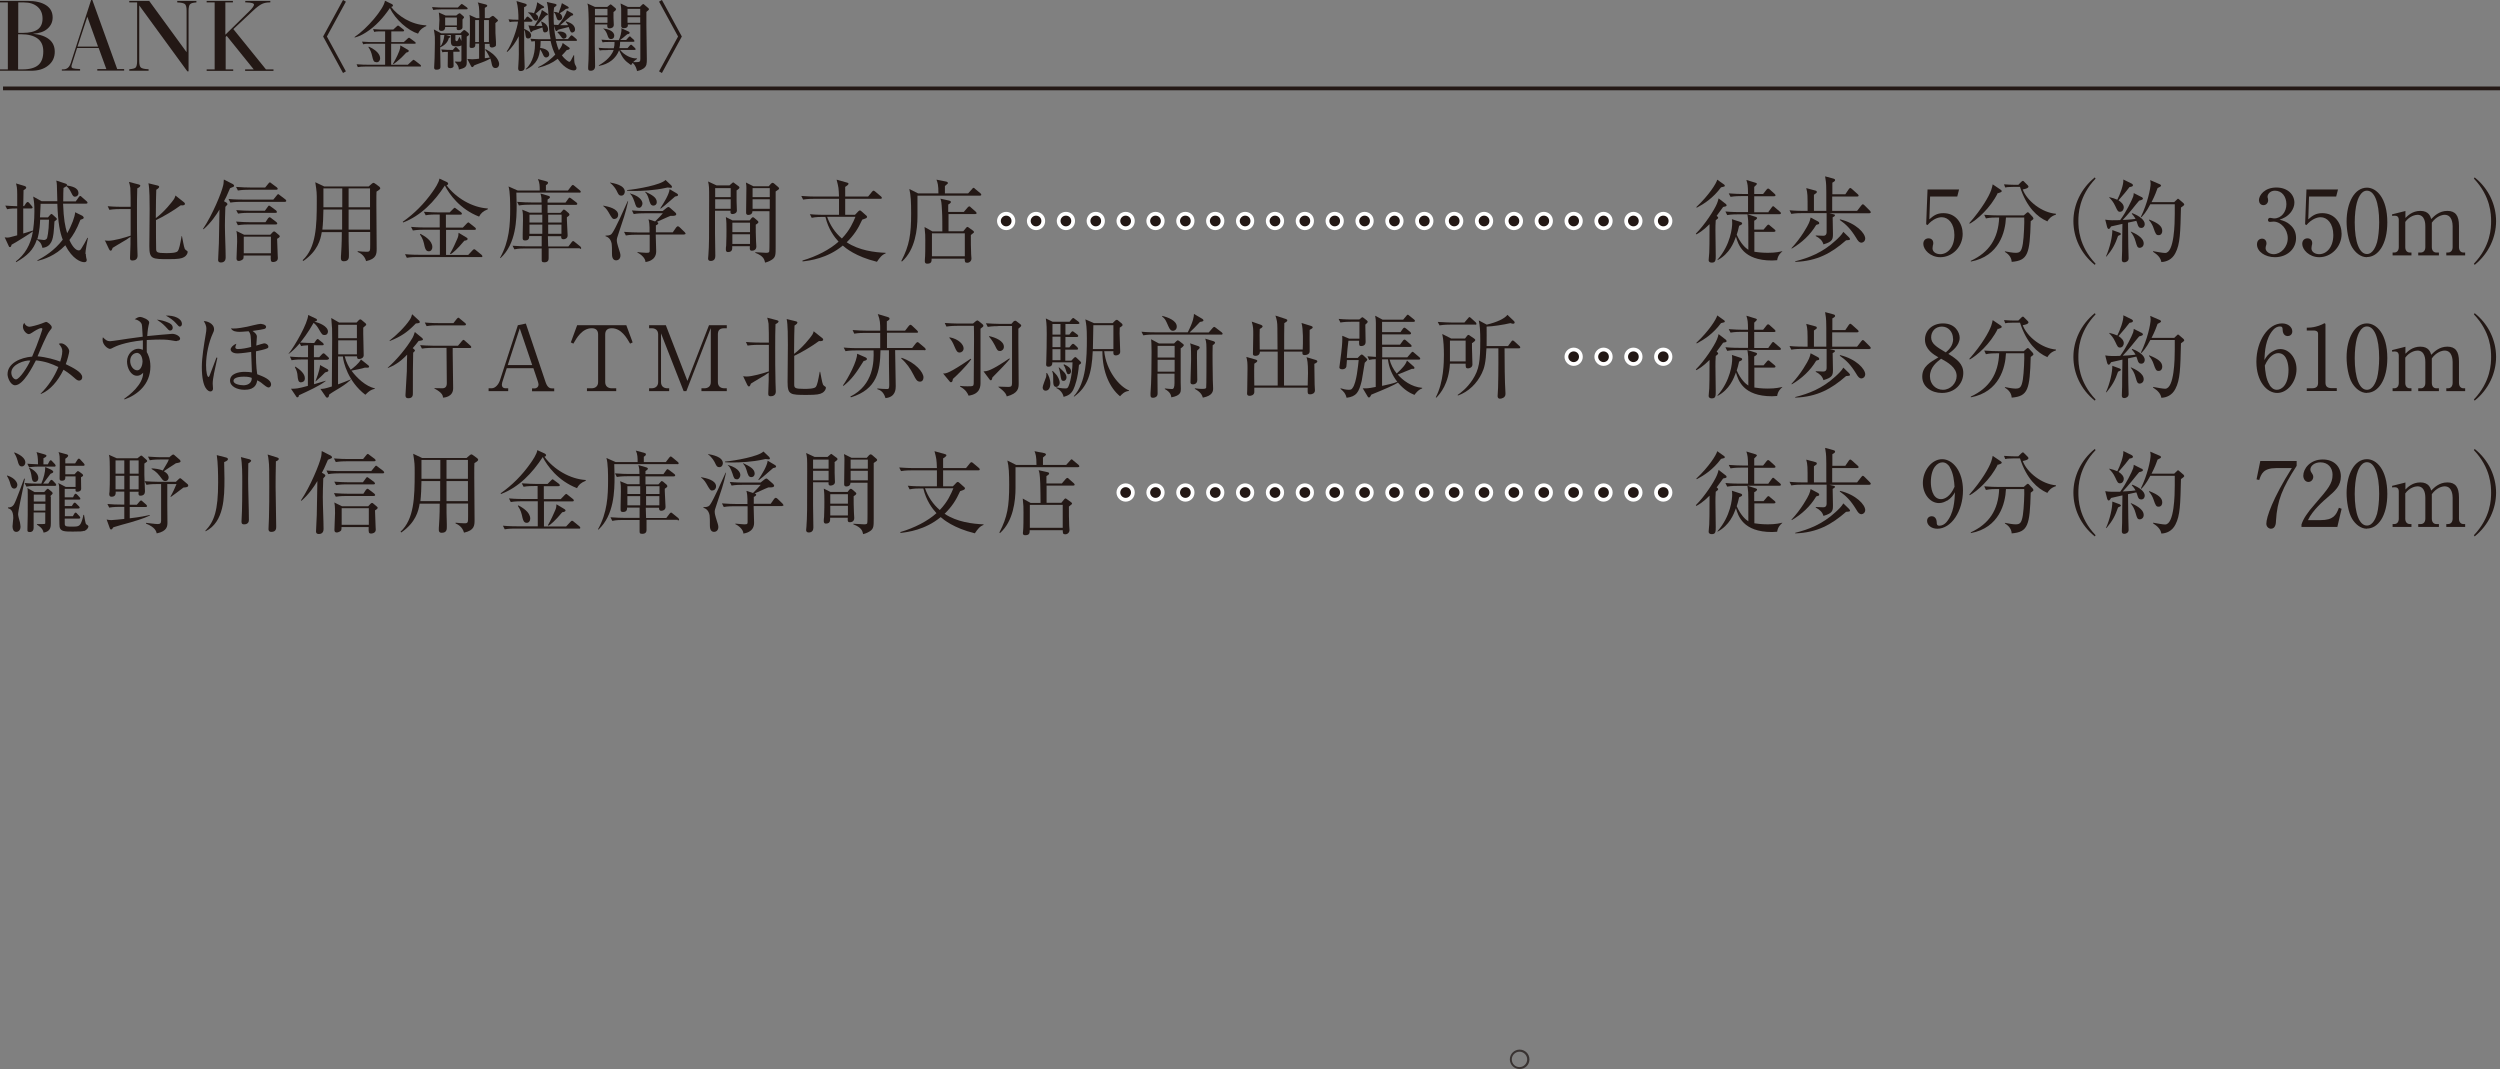 <?xml version="1.0" encoding="UTF-8"?>
<svg id="_レイヤー_2" data-name="レイヤー 2" xmlns="http://www.w3.org/2000/svg" viewBox="0 0 165.73 70.87">
  <rect x="0" y="0" width="165.73" height="70.87" fill="#808080" stroke="none"/>
  <defs>
    <style>
      .cls-1 {
        fill: none;
        stroke: #231815;
      }

      .cls-1, .cls-2 {
        stroke-width: .25px;
      }

      .cls-3, .cls-2 {
        fill: #231815;
      }

      .cls-2 {
        stroke: #fff;
      }

      .cls-4 {
        fill: #393332;
      }
    </style>
  </defs>
  <g id="_レイヤー_2-2" data-name=" レイヤー 2">
    <line class="cls-1" x1=".2" y1="5.86" x2="165.73" y2="5.86"/>
    <path class="cls-3" d="M0,4.7v-.1h.52V.16h-.52V.06h1.83c.53,0,.94.1,1.23.29.29.19.43.46.43.81,0,.3-.12.55-.35.75s-.55.3-.96.33c.47.04.83.17,1.08.37s.37.48.37.82c0,.37-.14.68-.43.91-.29.24-.67.35-1.13.35H0ZM1.2,2.18h.3c.46,0,.79-.08,1-.23s.32-.39.32-.72-.11-.59-.33-.78-.52-.29-.91-.29h-.37v2.01h0ZM1.2,4.6h.3c.47,0,.82-.1,1.04-.29s.33-.49.33-.9c0-.38-.12-.66-.37-.85-.25-.19-.62-.29-1.12-.29h-.18v2.32h0Z"/>
    <path class="cls-3" d="M4.1,4.7v-.1h.09c.25,0,.41-.14.5-.42h0L6.04,0h.08l1.65,4.58h.46v.1h-1.78v-.1h.6l-.51-1.4h-1.43l-.35,1.11s-.01.05-.02.07v.05c0,.06.03.1.1.12.07.02.22.04.47.05v.1h-1.21ZM5.14,3.09h1.36l-.71-1.98-.65,1.98Z"/>
    <path class="cls-3" d="M9.23,4.06c0,.22.04.36.11.42s.24.1.51.11v.1h-1.28v-.1c.22-.02.36-.05.42-.11s.1-.2.1-.43V.16h-.52V.06h1.32l2.48,3.4V.7c0-.22-.04-.37-.11-.43s-.24-.1-.51-.11V.06h1.27v.1c-.22.02-.36.05-.42.12-.06.06-.1.21-.1.43v4.02h-.08L9.23.36v3.7Z"/>
    <path class="cls-3" d="M13.7,4.7v-.1h.53V.16h-.53V.06h1.74v.1h-.5v2.14l1.61-1.58c.09-.09.16-.17.21-.24s.08-.13.08-.17c0-.09-.16-.14-.49-.15h-.09V.06h1.66v.1h-.04c-.19,0-.36.03-.51.1s-.37.23-.64.49l-1.26,1.18,2.16,2.67h.5v.1h-1.88v-.1h.57l-1.79-2.22-.07.07v2.15h.5v.1h-1.76Z"/>
    <path class="cls-3" d="M5.69,16.84s0,.12.02.21c0,.03.04.15.04.17,0,.05,0,.16-.17.16-.21,0-.77-.19-1.25-1.12-.68.71-1.43.93-1.85,1.04v-.04c.46-.25,1.12-.64,1.68-1.37-.19-.5-.31-1.06-.36-2.38h-1.11v.08c0,.06-.03.71-.04.82h.53l.13-.15s.07-.08.09-.08.06.02.08.04l.22.2s.07.06.07.1-.02.05-.16.16c0,.13-.05.67-.06.78-.04.3-.11.92-.74.97-.07-.33-.21-.44-.37-.54-.23.69-.64,1.07-1.37,1.49l-.02-.05c.58-.44.99-1.09,1.13-1.99-.23.17-1.19.77-1.41.88-.04.13-.05.16-.12.16-.05,0-.05-.02-.1-.13l-.24-.52c.08.02.12.02.17.02.08,0,.14,0,.66-.15v-1.78c-.22,0-.43,0-.67.05l-.12-.24c.28.02.46.03.79.04v-.81c0-.44-.04-.54-.08-.7l.57.17c.1.03.11.1.11.11,0,.07-.13.14-.18.17,0,.07-.02.76-.02,1.05h.06l.13-.2s.07-.07.1-.07c.04,0,.09.04.11.07l.16.19s.06.07.06.1c0,.06-.05.07-.09.07h-.53c0,.44,0,.49,0,.79v.87c.11-.03.56-.17.65-.2.09-.62.09-1.16.09-1.27,0-.44-.02-.62-.08-.98l.56.31h1.04c0-.17-.02-.91-.03-1.06,0-.13-.02-.2-.04-.31l.61.2s.1.03.1.08c0,.02-.01.04-.02.04.33.06.78.14.78.52,0,.14-.11.23-.23.23-.09,0-.14-.03-.26-.29-.1-.2-.17-.29-.31-.41-.04.04-.08.06-.19.12-.01.19-.02.41-.02.89h.83l.2-.28s.06-.08.09-.08c.04,0,.09.04.11.07l.32.28s.06.05.06.1-.05.06-.09.06h-1.53c.04,1.04.13,1.49.27,1.96.3-.5.52-1.12.53-1.39l.47.23s.1.07.1.13c0,.08-.13.11-.22.14-.26.67-.49,1.03-.73,1.34.19.44.43.69.62.69.1,0,.13-.05.23-.22.07-.1.22-.37.34-.61h.04c-.04.14-.17.86-.17,1.06h.04ZM2.66,14.57c-.02.76-.17,1.25-.19,1.29.07,0,.38.05.44.05.05,0,.19-.02.22-.16,0-.04.1-.29.12-1.19h-.59Z"/>
    <path class="cls-3" d="M6.95,15.94c.07.01.15.02.25.02.33,0,1.06-.2,1.46-.34v-1.76h-.7c-.05,0-.43,0-.71.05l-.11-.24c.41.04.87.04.92.04h.6c0-.27,0-1-.02-1.25-.02-.16-.06-.29-.09-.4l.65.17c.06.02.1.04.1.07,0,.05-.02.1-.2.19-.02.47-.02.96-.02,1.6,0,.76,0,1.52.02,2.27,0,.16.02.43.02.59,0,.26-.19.32-.34.32s-.16-.08-.16-.18c0-.14.02-.77.03-.9v-.49c-.17.13-.4.27-.5.32-.23.14-.61.36-.68.41-.04.11-.07.19-.13.19-.05,0-.08-.05-.11-.1l-.29-.61v.03ZM12.06,15.64c.03.13.13.75.19.86.02.04.08.09.16.14.02.01.03.03.03.07,0,.1-.1.26-.23.33-.17.1-.37.14-1.03.14-1.1,0-1.28,0-1.28-.86,0-.28.02-2.08.02-2.46,0-.44,0-1.37-.08-1.71l.61.15c.06.01.1.04.1.08,0,.05-.03.1-.19.2-.02.54-.02.64-.03,1.88.57-.42,1.1-1.1,1.21-1.27.06-.1.07-.16.09-.23l.58.46s.05.05.05.09c0,.09-.1.12-.28.1-.44.33-1.18.77-1.64.98,0,1.07,0,1.4.01,1.9,0,.23.05.29.66.29.2,0,.67,0,.77-.13.1-.13.16-.44.26-1h.04-.02Z"/>
    <path class="cls-3" d="M15.25,12.48c-.2.48-.32.72-.4.86l.16.09s.07.07.07.09c0,.04-.01.06-.14.19-.02.62-.03.95-.03,1.24,0,.59.05,1.54.05,2.12,0,.31-.23.33-.31.33-.17,0-.19-.1-.19-.17,0-.17.05-.94.05-1.09.02-.65.02-1.5.04-2.25-.2.34-.57.89-1.06,1.31l-.03-.03c.62-.91,1.24-2.42,1.34-2.9.02-.08.02-.11.04-.37l.61.31s.07.06.07.1c0,.06-.02.07-.27.17ZM18.9,13.38h-2.92c-.08,0-.41,0-.71.05l-.12-.24c.4.04.82.04.92.04h2.05l.23-.28c.05-.06.06-.08.09-.08s.05.02.11.07l.37.28s.06.07.06.09c0,.05-.05.07-.1.07h.02ZM18.33,12.58h-1.86c-.11,0-.41,0-.7.05l-.12-.24c.37.03.74.04.92.04h1.01l.22-.27c.04-.05.06-.07.09-.07s.05.02.11.07l.35.26s.06.06.06.09c0,.05-.05.07-.09.07h.01ZM18.29,14.88h-1.81c-.11,0-.42,0-.71.05l-.12-.24c.37.03.74.04.92.04h1.03l.17-.26s.07-.07.1-.07c.02,0,.05.01.11.06l.34.26s.06.06.06.09c0,.06-.05.07-.1.07h0ZM18.26,14.11h-1.78c-.11,0-.41,0-.7.05l-.12-.23c.37.03.74.04.92.04h.98l.19-.26c.04-.05.05-.08.09-.08.03,0,.05.02.12.07l.34.25s.06.07.06.1c0,.05-.05.06-.09.06h0ZM18.37,15.82c0,.16.04,1.01.04,1.1.01.14.01.16.01.19,0,.24-.26.26-.3.26-.18,0-.18-.08-.17-.43h-1.8c0,.09,0,.15-.02.21-.04.08-.21.15-.29.15-.16,0-.16-.12-.16-.18,0-.17.04-.93.04-1.1,0-.46-.02-.59-.05-.71l.51.25h1.74l.16-.17s.06-.05.08-.05c.04,0,.06.01.12.06l.2.17s.07.06.07.09c0,.07-.12.14-.19.18v-.02ZM17.96,15.69h-1.8v1.1h1.8s0-1.1,0-1.1Z"/>
    <path class="cls-3" d="M24.45,12.35l.21-.18s.07-.05.09-.05c.03,0,.07.02.1.04l.3.22s.06.07.06.09c0,.07-.08.13-.25.23-.01.23-.01.25-.01.89,0,.46.02,2.46.02,2.87,0,.36,0,.7-.7.85-.11-.4-.42-.55-.56-.61v-.05c.2.02.4.04.59.04.24,0,.24-.05.24-.47v-.84h-1.43c0,.35,0,.88.02,1.37v.2c0,.13,0,.37-.34.37-.18,0-.19-.13-.19-.2,0-.05,0-.2.01-.25.05-.73.05-1.27.05-1.48h-1.33c-.08.5-.27,1.25-1.22,1.91l-.05-.05c.9-.83.94-2.27.94-3.89,0-.61,0-.62-.1-1.28l.59.28h2.96ZM21.44,13.89c0,.35-.03,1.02-.07,1.33h1.31v-1.33h-1.24ZM21.44,12.49v1.25h1.25v-1.25h-1.25ZM24.53,15.22v-1.33h-1.42v1.33h1.42ZM24.53,13.74v-1.25h-1.42v1.25h1.42Z"/>
    <path class="cls-3" d="M31.76,14.36c-1.27-.49-1.98-1.49-2.27-2.06-.69,1.06-1.58,2-2.77,2.45l-.02-.05c.76-.53,1.42-1.2,1.95-1.95.18-.25.45-.65.48-.91l.5.23s.08.05.08.1c0,.08-.07.1-.11.11.63.85,1.71,1.48,2.74,1.54v.05c-.34.14-.47.28-.58.49ZM31.91,17.04h-4.23c-.15,0-.44,0-.71.05l-.12-.24c.41.04.84.04.92.04h1.39v-1.66h-1.08c-.06,0-.43,0-.71.05l-.12-.24c.42.04.88.04.92.04h.98v-.86h-.22c-.15,0-.44,0-.71.05l-.12-.23c.41.03.83.04.92.04h.79l.23-.23s.08-.08.1-.08.07.04.11.07l.31.23s.06.05.06.1-.05.06-.09.06h-.97v.86h1.12l.26-.27s.08-.08.1-.08c.03,0,.07.04.11.07l.34.27s.06.05.06.09c0,.06-.05.07-.09.07h-1.89v1.66h1.47l.29-.31s.07-.07.1-.07c.04,0,.08.03.11.06l.38.31s.06.06.06.1c0,.05-.05.06-.09.06h.02ZM28.43,16.66c-.19,0-.24-.17-.28-.32-.07-.33-.11-.5-.31-.8l.03-.04c.26.14.79.44.79.88,0,.16-.09.28-.24.28h0ZM30.77,15.97c-.46.56-.75.79-.89.88l-.05-.03c.19-.32.38-.74.48-.98.08-.18.08-.25.09-.41l.53.32s.07.05.07.08c0,.09-.1.11-.23.13h0Z"/>
    <path class="cls-3" d="M38.42,12.77h-4.19c0,.19.02.67.02.81,0,.94-.02,2.57-1.07,3.53l-.03-.02c.62-1.1.67-2.21.67-3.24,0-.37,0-1.16-.11-1.49l.61.27h1.46c0-.27,0-.52-.12-.76l.56.15c.06.02.11.04.11.1,0,.07-.09.13-.14.16v.35h1.46l.23-.3s.06-.07.09-.07c.04,0,.07.03.12.07l.35.29s.06.05.06.09c0,.05-.05.07-.09.07h0ZM38.46,16.46h-2.09c0,.1,0,.55,0,.64,0,.1,0,.29-.29.29-.17,0-.17-.08-.17-.17,0-.11,0-.61,0-.75h-1.1c-.15,0-.44,0-.71.06l-.12-.24c.37.03.74.04.92.04h1.01v-.68h-.83c0,.11,0,.29-.27.29-.16,0-.16-.09-.16-.17,0-.04,0-.19,0-.22,0-.33.02-.67.02-.97,0-.34,0-.45-.05-.68l.49.2h.8v-.53h-.8c-.11,0-.42,0-.71.05l-.12-.24c.37.03.74.04.92.04h.7c0-.28,0-.32-.07-.59l.55.16s.08.03.08.08-.08.11-.16.16v.2h1.19l.18-.25s.05-.08.09-.08c.02,0,.08.04.11.06l.34.26s.06.05.06.09c0,.06-.05.07-.09.07h-1.88v.53h.86l.15-.17s.04-.05.07-.05c.02,0,.05.02.1.05l.22.19s.05.06.05.1c0,.05-.06.1-.17.17,0,.04,0,.11,0,.16,0,.17.05.91.05,1.05,0,.22-.22.25-.27.25-.16,0-.16-.1-.16-.2h-.88l.02.68h1.34l.22-.29c.04-.05.06-.07.09-.07s.05.01.12.07l.36.29s.06.07.06.1c0,.06-.05.06-.09.06v-.04ZM35.95,14.23h-.85v.52h.85v-.52ZM35.1,14.89v.61h.85v-.61h-.85ZM37.23,14.23h-.89v.52h.89v-.52ZM37.23,14.89h-.89c0,.1,0,.4,0,.61h.88v-.61Z"/>
    <path class="cls-3" d="M40.74,14.52c-.14,0-.17-.05-.41-.47-.13-.22-.24-.31-.34-.39v-.03c.35.07.99.2.99.62,0,.14-.1.26-.24.26h0ZM41.03,15.4c-.13.38-.14.43-.14.52,0,.14.04.27.08.41.13.41.16.5.16.61,0,.22-.15.32-.28.32-.28,0-.28-.33-.28-.44,0-.27,0-.55-.02-.66-.07-.37-.29-.46-.41-.5v-.04c.3,0,.38-.06.46-.19.2-.28.76-1.52,1.01-2.09h.03c-.16.76-.34,1.25-.61,2.06ZM41.18,12.97c-.14,0-.18-.08-.26-.24-.05-.12-.2-.4-.48-.61v-.02c.26.05.98.17.98.61,0,.05-.03.26-.24.26ZM45.35,15.55h-1.88c0,.17.03.95.03,1.11,0,.65-.67.7-.71.71,0-.26-.32-.53-.53-.62v-.04c.07.01.42.05.58.05.23,0,.23-.03.23-.2v-1h-.87c-.15,0-.44,0-.71.05l-.12-.24c.37.03.74.04.92.04h.77v-.32c0-.17-.02-.38-.07-.55l.44.14c.28-.28.31-.31.51-.54h-1.22c-.15,0-.44,0-.71.05l-.12-.24c.41.04.83.04.92.04h1.12l.25-.2s.09-.07.12-.07c.04,0,.08.02.13.07l.32.28c.05.05.08.08.08.13,0,.08-.1.13-.38.11-.15.05-.78.35-.91.4.06.02.1.05.1.09,0,.05-.08.11-.16.14v.46h1.12l.23-.33s.07-.07.1-.07c.04,0,.08.02.13.07l.33.32s.06.07.06.1-.04.05-.09.05h0ZM44.47,12.45c-.1-.01-.19-.02-.22-.02-.02,0-.1.02-.14.03-.71.16-1.56.2-2.02.2-.23,0-.4-.01-.52-.02v-.04c.67-.06,2.24-.34,2.55-.67l.38.36s.05.07.05.1c0,.04-.04.07-.09.06h.01ZM42.35,13.77c-.16,0-.19-.08-.28-.37-.14-.41-.23-.49-.31-.56v-.02c.83.23.83.64.83.67,0,.11-.08.29-.24.29h0ZM43.32,13.63c-.19,0-.23-.16-.32-.47-.08-.25-.15-.34-.23-.42l.02-.03c.38.19.75.36.75.69,0,.13-.09.23-.22.23ZM44.75,13.03c-.7.61-.78.68-.95.8l-.03-.02c.23-.35.59-.92.62-1.27l.49.29s.07.05.07.09c0,.07-.05.08-.21.11h0Z"/>
    <path class="cls-3" d="M48.83,12.66v.68c0,.1.02.56.02.62,0,.14-.14.23-.29.23-.16,0-.14-.14-.13-.22h-1.03v1.51c0,.22.02,1.26.02,1.49,0,.16-.06.33-.31.33-.13,0-.17-.08-.17-.16,0-.04.02-.19.02-.23.05-.68.05-1.05.05-3.68,0-.86,0-.88-.07-1.2l.56.26h.86l.16-.14s.06-.06.08-.06.05.02.07.04l.31.23s.04.04.04.08-.04.08-.2.2v.02ZM48.44,12.47h-1.03v.6h1.03v-.6ZM48.44,13.21h-1.03v.63h1.03v-.63ZM50.1,14.89c0,.28,0,.74.02,1.1,0,.05.02.3.02.35,0,.26-.22.28-.3.28s-.16-.02-.13-.3h-1.17c0,.14.04.39-.28.39-.13,0-.14-.1-.14-.17,0-.04,0-.19.02-.26.02-.34.02-.98.02-1.04,0-.32,0-.54-.04-.85l.44.22h1.14l.1-.13s.07-.08.11-.08c.03,0,.07.02.1.05l.22.19s.05.05.05.08c0,.04-.05.1-.19.18h0ZM49.72,14.76h-1.17v.63h1.17v-.63ZM49.72,15.53h-1.17v.64h1.17v-.64ZM51.42,12.68c0,.58,0,3.15,0,3.68s0,.68-.24.85c-.04.02-.2.14-.46.2-.05-.21-.1-.44-.65-.65v-.04c.11,0,.66.04.72.04.05,0,.17,0,.2-.07.02-.05.02-.54.02-.65v-2.04h-1.13c0,.17-.12.25-.28.25-.08,0-.14-.05-.14-.14,0-.26.02-1.4.02-1.63,0-.1,0-.21-.03-.38l.5.25h1.01l.14-.16s.07-.07.11-.07.07.02.1.04l.29.25s.05.05.05.08c0,.05-.05.09-.24.21v-.02ZM51.03,12.47h-1.14v.6h1.14v-.6ZM51.03,13.21h-1.14v.63h1.14v-.63Z"/>
    <path class="cls-3" d="M58.12,17.35c-1.39-.34-2.07-.91-2.25-1.07-1.03.85-2.2,1-2.67,1.05v-.06c.95-.28,1.81-.73,2.39-1.25-.28-.31-.68-.83-.87-1.64h-.2c-.15,0-.44,0-.71.06l-.12-.24c.41.04.85.04.92.04h1.01c0-.71,0-.79,0-1.06h-1.67c-.11,0-.42,0-.71.05l-.12-.24c.37.03.74.04.92.04h1.58c-.02-.56-.03-.62-.16-1.12l.71.2s.08.02.08.07c0,.07-.14.16-.22.21v.64h1.52l.26-.32c.05-.06.07-.07.1-.07s.06.02.11.06l.38.32s.06.05.06.1-.05.06-.09.06h-2.34v1.06h.65l.22-.23s.06-.06.1-.06c.03,0,.06.01.1.05l.35.31s.03.04.03.06c0,.08-.05.1-.32.19-.28.62-.56,1.04-1.03,1.5.82.55,1.87.67,2.58.7v.04c-.26.1-.38.27-.58.56h0ZM54.83,14.37c.2.56.53,1.06.98,1.44.53-.55.75-1.08.9-1.44,0,0-1.88,0-1.88,0Z"/>
    <path class="cls-3" d="M62.21,12.82c0-.55-.05-.71-.13-.91l.66.13s.1.03.1.09c0,.04-.02.05-.2.2v.49h1.54l.26-.29s.06-.08.09-.08c.05,0,.07.03.11.07l.35.29s.06.05.06.1-.05.06-.09.06h-4.14v1.39c0,.82-.14,2.19-1.03,2.98l-.04-.04c.54-1.03.65-1.76.65-3.15,0-.76-.02-1.22-.12-1.62l.58.29h1.36,0ZM63.9,14.04l.25-.29s.07-.07.1-.07c.05,0,.07.02.11.07l.33.29s.05.05.05.09c0,.05-.05.06-.09.06h-1.77v1.14h.98l.18-.22s.06-.07.09-.07.07.03.11.06l.25.18c.05.04.08.07.08.1,0,.04-.02.05-.21.2,0,.37,0,.92.02,1.28,0,.04.02.24.02.28,0,.16-.13.28-.28.28-.16,0-.16-.07-.17-.27h-2.19c0,.17,0,.33-.29.33-.06,0-.16-.01-.16-.15,0-.02,0-.05,0-.09.03-.26.03-.86.03-1.28,0-.29,0-.47-.05-.91l.52.29h.66c0-.2,0-1.12-.02-1.3-.03-.67-.06-.75-.11-.87l.59.13s.11.03.11.09-.1.13-.18.17v.49h1.03ZM61.78,15.47v1.52h2.18v-1.52s-2.18,0-2.18,0Z"/>
    <path class="cls-3" d="M5.24,25.23c-.08,0-.16-.04-.32-.19-.35-.31-.6-.46-.71-.53-.39.79-.9,1.36-1.5,1.61l-.02-.02c.51-.5.91-1.11,1.18-1.77-.43-.21-.88-.38-1.49-.44-.2.38-.83,1.65-1.38,1.65-.29,0-.5-.48-.5-.73,0-.73.86-1.11,1.63-1.17.43-.98.68-1.81.68-1.83,0-.04-.04-.06-.07-.06-.16,0-.49.22-.61.3-.11.07-.17.1-.22.1-.14,0-.39-.23-.39-.5,0-.13.05-.2.09-.25.07.19.23.26.34.26.1,0,.55-.11.83-.22.06-.02.24-.1.27-.1.11,0,.38.22.38.35,0,.07,0,.08-.15.26-.19.24-.61,1.24-.79,1.67.58.05,1.2.23,1.5.35.04-.11.14-.46.14-.68,0-.19-.07-.31-.23-.5.05-.02.1-.03.15-.03.25,0,.54.33.54.52,0,.11-.13.61-.23.86.49.24,1.09.54,1.09.86,0,.18-.13.23-.2.23h0ZM.75,24.7c0,.26.17.45.31.45.23,0,.78-.84.95-1.25-.35-.04-1.26.25-1.26.8Z"/>
    <path class="cls-3" d="M11.72,22.61c-.06,0-.14,0-.2-.02-.35-.06-.49-.08-.93-.08-.05,0-.37,0-.86.03,0,.45-.01.57,0,.8.07.13.24.42.24.96,0,1.2-.89,1.89-1.72,2.18l-.02-.04c.32-.23,1.26-.93,1.26-1.73-.07.07-.19.2-.41.2-.41,0-.66-.52-.66-.94,0-.51.4-.85.74-.85.13,0,.22.04.31.07v-.63c-1.22.12-1.83.41-1.94.47-.07.04-.19.1-.23.1-.15,0-.5-.26-.5-.61,0-.07.01-.11.02-.16.18.17.27.26.47.26.12,0,1.02-.14,1.21-.17.26-.04.68-.09.96-.13-.04-.72-.04-.8-.09-.88-.11-.19-.32-.25-.44-.28.1-.06.23-.15.35-.15.17,0,.61.19.61.36,0,.04,0,.05-.04.2-.06.25-.08.59-.09.71.11-.02,1.62-.15,1.66-.15.23,0,.52.16.52.32,0,.09-.1.14-.19.14l-.03.02ZM9.06,23.4c-.17,0-.43.16-.43.53,0,.33.22.62.47.62s.35-.39.35-.58c0-.13-.05-.58-.4-.58h0ZM11.28,21.91c-.08,0-.1-.02-.32-.27-.19-.2-.39-.34-.56-.45.26.02.54.1.74.19.12.05.31.14.31.35,0,.08-.05.18-.16.18h-.01ZM11.93,21.65c-.07,0-.08-.01-.29-.25-.12-.14-.37-.33-.65-.48.58-.02,1.07.2,1.07.56,0,.1-.07.17-.14.17h.01Z"/>
    <path class="cls-3" d="M14.18,24.81c-.04.21-.08.43-.08.62,0,.05.02.28.02.32,0,.17-.11.2-.17.2-.12,0-.57-.14-.57-1.62,0-.64.14-1.46.26-2.18.03-.16.04-.26.04-.36,0-.25-.12-.41-.17-.5.16-.02.68.13.68.54,0,.1-.04.19-.09.29-.25.55-.44,1.36-.44,2.09,0,.48.08.78.16.78.04,0,.05-.05.07-.08.08-.19.39-1.04.46-1.21l.06.02c-.03.17-.2.92-.23,1.07v.02ZM17.81,25.69c-.1,0-.26-.13-.37-.22-.16-.14-.29-.21-.39-.26-.07.62-.64.63-.85.63-.47,0-.95-.22-.95-.61,0-.45.55-.58.97-.58.22,0,.37.02.48.04-.01-.22-.05-1.35-.05-1.36-.57.09-.89.1-.89.1-.38,0-.47-.17-.47-.27s.13-.28.38-.37c-.06.17-.07.19-.07.23,0,.09.07.12.17.12.26,0,.62-.07.88-.14-.02-.74-.02-.86-.17-1.04-.43.03-.46.04-.59.04-.23,0-.47-.03-.58-.23.23.02.4.02,1.07-.11.14-.03.76-.19.89-.19.03,0,.37.03.37.2,0,.1-.09.13-.13.14-.07.02-.32.07-.77.13.2.14.29.25.29.37,0,.04-.03.5-.04.6.17-.05.47-.15.52-.15.15,0,.28.11.28.22,0,.04,0,.08-.07.11-.13.07-.56.16-.75.2-.01.49.01,1.04.08,1.52.37.14.92.34.92.68,0,.1-.07.2-.17.2h0ZM16.18,24.97c-.12,0-.7,0-.7.28,0,.22.44.29.67.29.07,0,.32-.01.46-.2.08-.11.08-.22.08-.29-.11-.04-.23-.08-.51-.08Z"/>
    <path class="cls-3" d="M21.73,23.85h-.91v1.62c.28-.08.69-.2.77-.23v.02c-.39.31-1.16.66-1.77.94-.01.05-.02.14-.11.14-.04,0-.05-.01-.07-.05l-.35-.52c.31,0,.44,0,1.12-.19v-1.75h-.37c-.15,0-.44,0-.71.05l-.11-.24c.41.04.83.04.92.04h.28v-.79c-.27.01-.36.03-.46.05l-.09-.18c-.28.32-.5.54-.73.7h-.02c.42-.51,1.29-2.04,1.31-2.58l.53.25s.06.05.06.08c0,.07-.1.09-.18.12.32.06.9.3.9.65,0,.05-.02.23-.23.23-.14,0-.17-.04-.37-.38-.06-.11-.16-.28-.35-.43-.38.68-.77,1.17-.89,1.31.32.02.7.03.93.03l.13-.19s.07-.08.09-.08c.04,0,.07.03.11.07l.24.19s.06.06.06.1c0,.05-.05.06-.09.06h-.56v.79h.35l.18-.19s.07-.07.1-.07c.04,0,.07.02.11.06l.2.19s.06.05.06.09c0,.06-.05.07-.09.07v.02ZM19.97,25.35c-.2,0-.22-.17-.25-.49-.01-.11-.04-.29-.17-.52l.03-.04c.34.22.63.48.63.78,0,.22-.17.26-.24.26h0ZM21.71,24.64s-.11.04-.16.05c-.05.05-.25.26-.29.29-.05.05-.29.26-.33.3h-.02c.04-.11.28-.69.31-1.08l.5.28s.05.05.05.08c0,.04-.02.06-.05.07h0ZM24.22,26.17c-1.15-.88-1.46-2.16-1.49-2.54h-.32v1.85c.2-.07.71-.27.85-.33v.02c-.13.12-.37.32-.73.54-.17.1-.62.37-.71.45-.01.09-.03.2-.13.2-.02,0-.05,0-.08-.04l-.37-.54c.2,0,.28-.01.76-.16,0-.64.02-2.66.02-3.17,0-.64,0-.71-.06-1.37l.52.3h1.16l.16-.17s.05-.04.09-.04c.02,0,.05.02.08.04l.26.22s.05.05.05.08-.02.06-.04.07c-.02.02-.13.12-.16.14-.01.51.03,1.33.03,1.83,0,.17-.17.25-.31.25s-.13-.11-.13-.18h-.82c.11.44.29.72.4.89.19-.14.51-.38.68-.68l.5.4s.04.04.04.07c0,.09-.1.08-.28.07-.2.07-.59.14-.89.2.34.47.96,1.06,1.55,1.17v.03c-.28.08-.37.14-.61.38l-.02.02ZM23.66,21.53h-1.24v.89h1.24v-.89ZM23.66,22.56h-1.24v.93h1.24v-.93Z"/>
    <path class="cls-3" d="M27.76,22.59c-.13.17-.24.31-.4.49l.08.06s.07.07.07.1c0,.02-.02.05-.12.14-.02.58-.02,1.61-.02,2.68,0,.13,0,.34-.3.34-.19,0-.19-.13-.19-.21,0-.07.09-1.49.09-1.58,0-.16.01-.93.02-1.1-.5.53-.91.74-1.28.89v-.03c.6-.53,1.25-1.31,1.64-1.98.05-.1.07-.13.15-.38l.49.4s.05.06.05.09c0,.05-.05.07-.28.1h0ZM27.57,21.44c-.55.57-.96.86-1.74,1.17v-.04c.41-.31,1.01-.88,1.34-1.38.08-.12.12-.25.15-.36l.47.43s.04.05.04.09c0,.06-.07.08-.26.09ZM31.15,23.07h-1.14v.36c0,.33.03,1.95.03,2.31,0,.57-.58.62-.67.62-.01-.12-.03-.32-.58-.61v-.02c.14,0,.38.01.53.01.2,0,.3-.11.3-.34,0-.38-.02-2.22-.02-2.34h-.93s-.43,0-.7.05l-.12-.23c.15.01.51.04.92.04h1.59l.26-.31s.07-.08.1-.08c.04,0,.08.04.11.07l.35.31s.06.05.06.1c0,.06-.06.06-.09.06ZM30.8,21.57h-1.81c-.16,0-.44,0-.71.05l-.12-.24c.41.04.85.04.92.04h.98l.22-.28s.07-.08.1-.08c.04,0,.08.04.11.07l.34.28s.06.05.06.09c0,.06-.05.07-.1.07h.01Z"/>
    <path class="cls-3" d="M33.6,24.39l-.29.91s-.04.11-.04.2c0,.22.17.24.25.24h.17v.19h-1.3v-.19h.2c.25,0,.47-.26.56-.55l1.18-3.63.53-.11,1.31,3.89c.12.35.28.41.44.41h.13v.19h-1.47v-.19h.18c.09,0,.25-.08.25-.26,0-.07-.02-.11-.05-.22l-.29-.86h-1.76v-.02ZM34.46,21.75l-.8,2.45h1.62l-.83-2.45h.01Z"/>
    <path class="cls-3" d="M41.52,21.56l.42,1.14-.17.08c-.22-.38-.58-1.02-1.22-1.02-.31,0-.43.17-.43.41v3.16c0,.26.17.41.43.41h.3v.19h-1.94v-.19h.31c.25,0,.43-.14.43-.41v-3.16c0-.29-.17-.41-.42-.41-.64,0-1.01.65-1.22,1.02l-.17-.08.42-1.14h3.27-.01Z"/>
    <path class="cls-3" d="M47.11,21.77l-1.61,4.16h-.18l-1.5-3.83v3.23c0,.27.17.41.43.41h.11v.19h-1.33v-.19h.17c.25,0,.43-.14.43-.41v-3.16c0-.27-.17-.41-.43-.41h-.17v-.2h1.11l1.43,3.69,1.43-3.69h1.18v.2h-.16c-.33,0-.43.15-.43.41v3.16c0,.26.16.41.43.41h.16v.19h-1.68v-.19h.19c.26,0,.43-.14.43-.41v-3.56h0Z"/>
    <path class="cls-3" d="M49.26,24.94c.07.01.15.02.25.02.33,0,1.06-.2,1.46-.34v-1.76h-.7s-.43,0-.71.05l-.11-.24c.41.04.87.04.92.04h.6c0-.27,0-1-.02-1.25-.02-.16-.06-.29-.09-.4l.65.17c.06.02.1.04.1.07,0,.05-.02.1-.2.19-.02.47-.02.96-.02,1.6,0,.76,0,1.52.02,2.27,0,.16.02.43.02.59,0,.26-.19.32-.34.32s-.16-.08-.16-.18c0-.14.02-.77.03-.9v-.49c-.17.13-.4.27-.5.32-.23.14-.61.36-.68.41-.04.11-.07.19-.13.19-.05,0-.08-.05-.11-.1l-.29-.61v.03ZM54.37,24.64c.03.13.13.75.19.86.02.04.08.09.16.14.02.01.03.03.03.07,0,.1-.1.26-.23.33-.17.1-.37.14-1.03.14-1.1,0-1.28,0-1.28-.86,0-.28.02-2.08.02-2.46,0-.44,0-1.37-.08-1.71l.61.15c.06.01.1.04.1.08,0,.05-.03.1-.19.2-.02.54-.02.64-.03,1.88.57-.42,1.1-1.1,1.21-1.27.06-.1.07-.16.09-.23l.58.46s.05.05.05.09c0,.09-.1.12-.28.1-.44.33-1.18.77-1.64.98,0,1.07,0,1.4,0,1.9,0,.23.05.29.66.29.2,0,.67,0,.77-.13.1-.13.16-.44.26-1h.04-.02Z"/>
    <path class="cls-3" d="M57.26,23.92c-.55.88-.79,1.21-1.34,1.66l-.04-.03c.36-.5.95-1.62.94-2.1l.51.22c.1.04.14.08.14.13,0,.08-.12.11-.21.13h0ZM61.26,23.21h-1.92c0,.38.04,2.05.04,2.39,0,.17,0,.73-.68.79-.13-.46-.41-.55-.54-.59v-.05c.21.02.44.04.63.04.1,0,.16,0,.16-.26,0-.05-.02-1.36-.02-1.42v-.89h-.56c-.03,1.37-.21,2.58-1.96,3.12l-.04-.05c1.55-.77,1.57-2.34,1.54-3.06h-1.15c-.15,0-.44,0-.71.05l-.12-.24c.41.04.85.04.92.04h1.5v-1.01h-1.01c-.15,0-.44,0-.71.05l-.11-.24c.37.03.74.04.92.04h.91c0-.49,0-.69-.16-1.1l.64.19c.1.03.14.06.14.12s-.07.11-.18.17v.62h1.21l.25-.32s.07-.07.1-.07c.04,0,.07.02.11.06l.34.32s.06.07.06.1c0,.04-.04.05-.09.05h-1.97v1.01h1.67l.25-.32s.07-.07.1-.07c.04,0,.07.02.11.06l.38.32s.06.07.06.1c0,.05-.05.06-.09.06h-.02ZM60.99,25.3c-.2,0-.28-.15-.43-.45-.21-.42-.47-.79-.82-1.09l.03-.04c.92.31,1.45.96,1.45,1.3,0,.16-.08.28-.23.28Z"/>
    <path class="cls-3" d="M64.39,23.81c-.41.56-.99,1.1-1.22,1.31-.02.13-.04.22-.13.22-.04,0-.08-.04-.1-.07l-.42-.51c.2,0,.37.01,1.83-.98l.03.03h.01ZM63.45,21.6c-.1,0-.41,0-.71.05l-.11-.24c.31.02.61.04.92.04h.95l.19-.16s.07-.05.1-.05.08.04.11.06l.23.19s.06.06.06.1c0,.06-.02.07-.19.2v3.56c0,.24,0,.77-.79.88-.07-.17-.19-.4-.56-.6v-.05c.12.02.23.03.48.03.38,0,.41-.01.42-.19,0-.07.02-2.78.02-2.8,0-.42,0-.86-.01-1.02,0,0-1.11,0-1.11,0ZM62.95,22.36c.61.11.93.49.93.73,0,.18-.14.28-.26.28-.17,0-.22-.11-.35-.41-.12-.29-.2-.41-.34-.57l.02-.02h0ZM66.95,23.79c-.3.37-.88.94-1.16,1.23-.02.07-.03.19-.11.19-.04,0-.07-.04-.09-.07l-.39-.52c.24-.01.49-.03,1.71-.86l.03.03h.01ZM66.18,21.62c-.1,0-.41,0-.7.05l-.12-.24c.31.02.61.04.92.04h.77l.15-.17s.06-.04.1-.04.07.02.09.04l.26.2s.05.05.05.08c0,.05-.04.08-.19.21v.89c0,.43.02,2.33.02,2.72,0,.31,0,.67-.79.88-.03-.11-.08-.29-.55-.62v-.03c.14,0,.45.02.65.02s.25-.05.25-.26v-3.78h-.91,0ZM65.57,22.28c.42.09.98.32.98.71,0,.17-.13.28-.26.28-.15,0-.19-.06-.34-.38-.05-.1-.19-.35-.38-.57v-.03h0Z"/>
    <path class="cls-3" d="M69.32,25.9c-.13,0-.2-.09-.2-.22,0-.11.2-.59.23-.69.02-.1.02-.19.01-.26h.05c.1.16.22.39.22.71,0,.16-.05.46-.32.46h0ZM71.53,24.16c-.08.94-.27,1.44-.37,1.65-.14.3-.35.42-.65.5-.08-.37-.37-.53-.49-.59v-.04c.35.07.58.07.59.07.12,0,.17-.01.23-.16.17-.39.26-1.17.26-1.57h-1.34c0,.1,0,.29-.26.29-.12,0-.15-.06-.15-.16,0-.04.01-.18.01-.21.02-.38.03-1.42.03-1.83,0-.21,0-.64-.06-1l.45.22h1.12l.14-.17s.07-.08.1-.08c.04,0,.07.03.12.07l.23.17s.07.07.07.1c0,.04-.05.06-.1.06h-.83v.7h.26l.11-.14c.05-.06.07-.08.1-.08s.07.03.12.07l.19.14s.07.05.07.1-.05.07-.1.07h-.75v.69h.26l.14-.17s.07-.07.1-.07c.04,0,.06.02.11.06l.18.17s.05.07.05.1c0,.04-.04.06-.09.06h-.76v.73h.4l.16-.17s.07-.07.1-.07.07.02.12.08l.23.22s.04.05.04.08c0,.07-.14.14-.18.16l.04-.05ZM70.02,25.65c-.2,0-.2-.25-.2-.38,0-.37,0-.5-.07-.66l.04-.02s.26.26.29.32c.14.22.17.38.17.46,0,.17-.13.28-.23.28ZM70.3,21.48h-.53v.7h.53v-.7ZM70.3,22.32h-.53v.69h.53v-.69ZM70.3,23.15h-.53v.73h.53v-.73ZM70.51,25.25c-.16,0-.17-.1-.22-.44-.02-.13-.05-.29-.11-.44l.02-.02c.32.28.5.44.5.67,0,.1-.06.23-.19.23ZM70.85,24.81c-.12,0-.14-.1-.21-.34-.05-.16-.1-.22-.14-.28l.04-.04c.28.13.46.26.46.46,0,.1-.05.19-.15.19h0ZM74.82,25.92c-.29.02-.5.27-.57.35-.67-.55-1.17-1.58-1.17-2.99h-.64c-.06,1.48-.35,2.38-1.23,3.01l-.03-.02c.84-.91.87-2.58.87-3.83,0-.74-.04-.94-.1-1.27l.57.25h1.24l.17-.17s.07-.05.1-.05.05.01.1.05l.24.2s.05.06.05.1-.11.13-.19.17c0,.1-.01.22-.01.38,0,.19.04,1.03.04,1.22s-.19.24-.28.24c-.19,0-.18-.13-.17-.28h-.61c.14,1.31,1,2.34,1.64,2.6v.04h-.02ZM73.81,21.56h-1.33c0,.23-.03,1.33-.03,1.58h1.36v-1.58Z"/>
    <path class="cls-3" d="M80.97,22.18h-4.47c-.15,0-.44,0-.71.05l-.12-.24c.41.04.84.04.92.04h2.15c.38-.75.4-1.04.41-1.22l.56.33s.07.05.07.1c0,.04-.04.08-.23.1-.37.4-.41.43-.69.7h1.27l.26-.3s.07-.07.1-.07c.02,0,.05.01.11.06l.39.3s.06.06.06.09c0,.05-.05.07-.09.07h.01ZM78.27,23.13v2.21c0,.07.01.37.01.44,0,.19,0,.45-.63.56-.02-.14-.06-.35-.43-.55v-.04c.09.01.36.04.48.04.11,0,.16-.13.16-.4v-.62h-1.13c0,.2.01,1.12.01,1.3,0,.05,0,.12-.05.19s-.16.11-.26.11c-.12,0-.16-.06-.16-.17v-.13c.06-.79.07-1.83.07-2.75,0-.52-.02-.7-.03-.83l.52.28h1l.14-.14s.08-.07.1-.07.07.02.11.05l.23.18s.07.05.07.09c0,.05-.13.17-.22.23v.02ZM77.87,22.93h-1.13v.77h1.13v-.77ZM77.87,23.85h-1.13v.79h1.13v-.79ZM77.76,21.93c-.11,0-.2-.05-.31-.31-.18-.41-.2-.47-.41-.64v-.04c.38.09.97.31.97.71,0,.19-.14.28-.25.28ZM79.36,23.24c-.01.15-.01.19-.01.5,0,.23.02,1.24.02,1.45,0,.29-.26.29-.29.29-.16,0-.16-.11-.16-.15,0-.24.04-1.27.04-1.49,0-.88-.02-.94-.07-1.08l.56.19c.05.02.08.05.08.09,0,.05-.06.11-.17.2ZM80.39,22.9c-.02.58,0,1.69.01,2.32,0,.08.02.45.02.52,0,.16,0,.49-.68.62-.05-.16-.13-.36-.53-.58v-.04c.23.04.41.04.47.04.21,0,.26-.02.28-.08.02-.08.02-1.99.02-2.13,0-.8,0-.85-.08-1.12l.55.17s.1.04.1.09c0,.07-.1.14-.17.19h.01Z"/>
    <path class="cls-3" d="M87.13,24.12c0,.41.01.97.02,1.38,0,.06.02.33.02.38,0,.2-.19.26-.31.26-.18,0-.18-.04-.17-.44h-3.54v.31c-.02.21-.26.23-.31.23-.1,0-.17-.04-.17-.14,0-.04.01-.22.01-.25.01-.46.02-.94.02-1.4,0-.41-.01-.53-.08-.79l.63.18s.1.03.1.08c0,.07-.09.12-.2.19-.02.52,0,1.24,0,1.45h1.55v-2.25h-1.18c0,.24-.18.28-.3.28-.16,0-.16-.09-.16-.14,0-.2.02-1.08.02-1.27,0-.4,0-.52-.1-.86l.63.22s.09.05.09.09c0,.08-.13.15-.19.18-.01.22-.01.33,0,1.36h1.18c0-.23-.01-1.22-.01-1.43,0-.38-.04-.55-.13-.82l.7.23c.05.02.09.05.09.08,0,.08-.11.14-.2.19-.01.39-.01.43-.01.79v.96h1.23c.02-.45.04-1.35-.08-1.76l.64.2c.05.02.1.04.1.09s-.03.08-.2.17c-.01.34,0,.77,0,1.11v.31c0,.2-.21.25-.32.25-.17,0-.17-.08-.16-.23h-1.22v2.25h1.57c.01-.5.02-.74.02-.83,0-.73-.05-.88-.1-1.05l.64.19s.08.04.08.08c0,.07-.08.12-.2.17h0Z"/>
    <path class="cls-3" d="M90.51,21.54c0,.18.02.97.02,1.13,0,.27-.25.27-.29.27-.15,0-.15-.07-.14-.35h-.71c-.06.45-.07.61-.11,1.14h.72l.16-.16s.08-.07.11-.07.08.03.11.06l.2.19c.05.05.06.07.06.1,0,.04-.15.17-.17.2-.04.19-.16,1.03-.2,1.2-.19.76-.34,1.03-1,1.12-.07-.28-.18-.4-.4-.59v-.04c.16.05.36.1.54.1.14,0,.19-.02.26-.13.26-.34.36-1.47.4-1.84h-.78c-.01.15-.03.42-.04.45-.04.12-.16.16-.26.16-.09,0-.2-.02-.2-.13,0-.02.11-.85.12-.93.08-.67.08-.91.07-1.16l.46.19h.68v-1.12h-.55c-.15,0-.44,0-.71.05l-.12-.24c.41.04.83.04.92.04h.45l.1-.08s.07-.07.1-.07c.04,0,.07.04.11.06l.2.16s.05.06.05.08c0,.05-.09.13-.17.2h.01ZM93.75,26.17c-.25-.1-.65-.3-1.08-.81-.24.17-.95.47-1.76.8-.02.04-.07.13-.08.14-.02.02-.04.05-.08.05-.05,0-.08-.05-.1-.09l-.31-.52c.2.01.34.02.86-.09v-1.84c-.15,0-.29.02-.44.05l-.11-.24c.26.02.31.02.56.04v-2.25c0-.19-.01-.26-.05-.48l.49.26h1.37l.21-.25s.06-.08.09-.08.07.03.11.07l.31.25s.06.05.06.09c0,.05-.05.07-.09.07h-2.09v.68h1.22l.16-.23s.06-.07.1-.07c.02,0,.08.04.11.06l.28.23s.05.05.05.09c0,.05-.05.07-.09.07h-1.83v.68h1.19l.19-.26s.06-.08.1-.08c.03,0,.07.02.11.06l.31.27s.06.05.06.1-.05.06-.1.06h-1.85v.69h1.66l.25-.29s.07-.08.1-.08.07.03.11.07l.34.29s.06.05.06.09c0,.06-.05.07-.09.07h-1.94c.07.3.24.64.47.92.37-.34.6-.59.68-.86l.45.4s.05.05.05.08c0,.08-.06.08-.17.07-.2.08-.28.11-.94.38.32.37.91.83,1.62.88v.04c-.25.07-.46.35-.52.44v-.02ZM92.01,23.82h-.39v1.76c.25-.05.8-.17,1.01-.27-.34-.43-.56-.95-.62-1.49Z"/>
    <path class="cls-3" d="M97.58,22.74c-.01.39.03,1.02.03,1.42,0,.2-.19.26-.29.26-.16,0-.16-.08-.16-.31h-1.04c-.08,1.34-.64,1.98-.9,2.25l-.04-.02c.53-1.01.54-2.36.54-2.81,0-.4-.02-1-.11-1.39l.59.3h.92l.13-.17s.05-.07.09-.07.09.04.13.07l.25.17s.08.06.08.1c0,.05-.08.12-.2.2h-.02ZM97.8,21.52h-1.66c-.06,0-.43,0-.71.05l-.12-.23c.41.03.87.04.92.04h.85l.24-.28s.06-.08.09-.08c.04,0,.07.04.11.07l.31.28s.05.07.05.1c0,.05-.05.06-.09.06h.01ZM97.16,22.58h-1.04v1.38h1.04v-1.38ZM100.69,23.09h-.95c0,.78.01,2.27.06,2.96v.08c0,.24-.27.3-.36.3-.16,0-.16-.14-.16-.18,0-.08.03-.46.03-.55.03-.98.02-2.43.02-2.61h-.79c-.04.96-.15,1.33-.3,1.64-.32.68-.88,1.24-1.59,1.49l-.02-.04c.19-.13.62-.44.99-1.01.44-.68.51-1.21.51-2.63,0-.52-.02-.98-.1-1.3l.53.28c.67-.16,1.19-.4,1.37-.65l.43.41s.05.05.05.1c0,.03-.02.08-.1.08-.04,0-.07,0-.18-.04-.47.11-1.18.22-1.58.23,0,.08.01.99,0,1.29h1.42l.22-.3s.05-.07.09-.07.08.04.11.06l.33.3s.06.05.06.1c0,.06-.06.06-.1.06h.01Z"/>
    <path class="cls-3" d="M.95,32.39c-.18,0-.22-.16-.28-.36,0-.04-.1-.32-.21-.48l.02-.03c.55.18.67.5.67.62,0,.09-.05.25-.21.25h0ZM1.24,33.79c-.03.17-.04.28-.04.31,0,.09.08.39.12.52,0,.04.04.19.04.29,0,.25-.15.35-.28.35-.2,0-.25-.21-.25-.37,0-.09.05-.47.05-.55,0-.52-.2-.6-.35-.65v-.05c.14,0,.28-.02.4-.21.14-.22.65-1.67.67-1.7h.05c-.1.58-.31,1.49-.41,2.06ZM1.44,30.92c-.17,0-.22-.17-.27-.37-.08-.29-.16-.41-.23-.53l.02-.03c.58.23.72.49.72.67,0,.15-.1.26-.23.26h0ZM3.64,32.21h-1.18c-.15,0-.44,0-.71.05l-.12-.24c.41.04.83.04.92.04h.19c.16-.4.26-.73.26-1.1l.38.17s.15.08.15.14c0,.07-.05.09-.18.14-.22.3-.25.34-.49.65h.34l.11-.17s.06-.08.1-.08.08.04.11.07l.16.17s.05.07.05.09c0,.06-.05.07-.09.07ZM3.6,30.93h-.97c-.11,0-.41,0-.7.05l-.12-.24c.2.02.34.02.71.04,0-.52-.05-.67-.1-.81l.46.13c.07.02.2.05.2.11,0,.07-.08.11-.2.17,0,.13,0,.32,0,.4h.29l.1-.19s.05-.08.09-.08.08.04.1.07l.18.19s.05.07.05.1c0,.05-.05.07-.09.07h0ZM3.37,32.92c0,.17,0,1.69,0,1.76,0,.22,0,.55-.48.63-.06-.29-.26-.41-.44-.53v-.04c.06,0,.32,0,.37,0,.13,0,.17,0,.18-.05v-.72h-.77c0,.16,0,.88,0,1.03s-.08.27-.25.27-.16-.07-.16-.13v-.13c.02-.56.02-.91.02-2.2,0-.29,0-.38-.03-.46l.48.27h.64l.13-.14s.07-.08.1-.08.06.02.09.05l.16.13s.08.07.08.11-.02.08-.16.2l.02.02ZM2.32,31.95c-.19,0-.2-.19-.23-.37-.02-.17-.07-.39-.16-.54l.03-.03c.17.08.58.33.58.67,0,.2-.12.27-.22.27ZM3.01,32.79h-.77v.46h.77v-.46ZM3.01,33.4h-.77v.45h.77v-.45ZM5.56,35.19c-.1.04-.21.05-.73.05s-.82,0-.88-.31c-.02-.11-.02-.92-.02-1.17s0-1.37-.01-1.51c-.01-.11-.03-.16-.06-.23l.5.26h.65v-.7h-.68c0,.14.02.29-.24.29-.13,0-.14-.08-.14-.17,0-.12.01-.66.01-.77,0-.74,0-.76-.08-.96l.47.13c.1.02.17.05.17.11,0,.05-.08.13-.19.2v.31h.65l.16-.25s.05-.07.09-.07c.03,0,.08.04.1.07l.22.24s.06.07.06.1c0,.06-.05.07-.09.07h-1.19v.56h.61l.13-.14s.06-.07.09-.07.07.02.11.05l.16.12s.08.06.08.11-.05.08-.14.13c0,.12.01.65.01.76,0,.14-.13.2-.26.2s-.12-.08-.11-.19h-.72v.56h.55l.08-.16s.05-.08.09-.08.08.04.11.07l.15.16s.06.07.06.1c0,.05-.05.06-.09.06h-.95v.43h.47l.1-.16s.06-.07.09-.07c.04,0,.07.03.11.07l.16.16s.06.06.06.09c0,.06-.05.07-.09.07h-.89v.51h.53l.09-.16s.05-.08.09-.08.08.04.1.07l.16.17s.05.06.05.09c0,.06-.05.07-.09.07h-.94c0,.36,0,.41.02.44.04.08.13.09.46.09s.48,0,.59-.22c.07-.14.14-.37.17-.56h.04c.02.11.09.58.14.62.02.02.08.05.1.07.04.03.05.05.05.08,0,.05-.06.22-.3.31v-.02Z"/>
    <path class="cls-3" d="M9.11,30.38l.18-.14s.04-.04.07-.04c.04,0,.05.02.08.04l.27.24s.05.05.05.08c0,.04-.04.07-.19.17v.77c0,.17.04,1,.04,1.07,0,.15-.07.29-.3.29-.14,0-.14-.1-.12-.26h-.59v.86h.47l.18-.21c.06-.07.07-.07.1-.07.04,0,.05,0,.11.07l.23.2s.06.07.06.09c0,.06-.05.07-.09.07h-1.06v.75c.76-.09,1.1-.17,1.33-.22v.04c-.47.22-1.08.39-1.28.45-.32.09-.85.23-1.12.32-.02,0-.08.1-.09.11-.01.02-.04.04-.08.04s-.07-.05-.08-.08l-.21-.58c.09.02.19.04.3.04.1,0,.71-.06.87-.08v-.8h-.29c-.1,0-.42,0-.71.05l-.12-.24c.31.03.62.04.92.04h.2v-.86h-.57c.01.17-.02.34-.28.34-.08,0-.15-.04-.15-.18,0-.05.02-.13.02-.16.02-.22.02-.73.02-.97s0-1.07-.02-1.25c-.01-.08-.02-.15-.04-.22l.52.23h1.38-.01ZM7.66,30.52v.88h.58v-.88h-.58ZM7.66,31.54v.9h.58v-.9s-.58,0-.58,0ZM8.6,30.52v.88h.59v-.88h-.59ZM8.6,31.54v.9h.59v-.9s-.59,0-.59,0ZM10.68,32.09h-.26c-.14,0-.44,0-.71.05l-.12-.24c.29.02.63.04.92.04h1.15l.2-.19s.05-.05.08-.05c.02,0,.05.02.09.05l.41.35s.04.05.04.08c0,.12-.16.13-.32.14-.07.05-.42.32-.46.35-.18.13-.31.22-.37.27l-.03-.02c.13-.21.33-.65.4-.83h-.61v1.45c0,.16.01.91.01,1.08,0,.25,0,.59-.71.74-.03-.12-.08-.4-.71-.65v-.05c.21.02.61.08.77.08s.23-.05.23-.22v-2.45.02ZM11.2,30.33l.2-.16s.05-.04.08-.04.06.02.07.03l.38.33s.04.06.04.09c0,.07-.07.09-.31.13-.19.12-.65.42-.8.53.3.16.32.35.32.41,0,.12-.07.24-.23.24-.1,0-.15-.05-.23-.16-.23-.31-.35-.46-.67-.64v-.04c.25.01.53.05.74.14.32-.54.34-.56.4-.73h-.56c-.16,0-.44,0-.7.05l-.12-.24c.5.04.86.04.92.04h.47v.02Z"/>
    <path class="cls-3" d="M14.86,30.63c.01.47.02.86.02,1.09,0,1.26-.02,2.88-1.25,3.5l-.02-.03c.6-.63.85-1.35.85-3.21,0-.53-.01-1.31-.09-1.81l.62.16c.08.02.12.06.12.11s-.04.11-.24.19h-.01ZM16.46,30.72c0,.17-.01.51-.01,1.03,0,.75.05,1.96.05,2.72,0,.29-.27.29-.32.29-.17,0-.17-.11-.17-.19,0-.06.03-.61.03-.7.01-.42.02-.77.02-1.9,0-.49,0-1.25-.09-1.67l.58.15s.1.05.1.08c0,.05-.04.1-.19.19ZM18.29,30.58c-.02.82-.02,1.35-.02,1.7,0,.41.04,2.26.04,2.64,0,.1,0,.34-.32.34-.19,0-.19-.14-.19-.19,0-.12.02-.64.03-.74.02-.7.02-1.4.02-2.1,0-1.03,0-1.4-.04-1.69-.02-.22-.04-.3-.07-.41l.64.2c.07.02.1.05.1.09,0,.07-.06.11-.2.17h.01Z"/>
    <path class="cls-3" d="M21.74,30.48c-.2.48-.32.72-.4.86l.16.09s.07.07.07.09c0,.04-.01.06-.14.19-.02.62-.03.95-.03,1.24,0,.59.05,1.54.05,2.12,0,.31-.23.33-.31.33-.17,0-.19-.1-.19-.17,0-.17.05-.94.05-1.09.02-.65.02-1.5.04-2.25-.2.34-.57.89-1.06,1.31l-.03-.03c.62-.91,1.24-2.42,1.34-2.9.02-.08.02-.11.04-.37l.61.31s.07.06.07.1c0,.06-.02.07-.27.17ZM25.39,31.38h-2.92c-.08,0-.41,0-.71.05l-.12-.24c.4.04.82.04.92.04h2.05l.23-.28c.05-.06.06-.08.09-.08s.05.02.11.07l.37.28s.06.07.06.09c0,.05-.05.07-.1.07h.02ZM24.82,30.58h-1.86c-.11,0-.41,0-.7.05l-.12-.24c.37.03.74.04.92.04h1.01l.22-.27s.06-.07.09-.07.05.02.11.07l.35.26s.06.06.06.09c0,.05-.05.07-.09.07h.01ZM24.78,32.88h-1.81c-.11,0-.42,0-.71.05l-.12-.24c.37.03.74.04.92.04h1.03l.17-.26s.07-.07.1-.07c.02,0,.05,0,.11.06l.34.26s.06.06.06.09c0,.06-.05.07-.1.07h0ZM24.76,32.11h-1.78c-.11,0-.41,0-.7.05l-.12-.23c.37.03.74.04.92.04h.98l.19-.26s.05-.08.09-.08c.03,0,.05.02.12.07l.34.25s.06.07.06.1c0,.05-.05.06-.09.06h0ZM24.86,33.82c0,.16.04,1.01.04,1.1.01.14.01.16.01.19,0,.24-.26.26-.3.26-.18,0-.18-.08-.17-.43h-1.8c0,.09,0,.15-.02.21-.04.08-.21.15-.29.15-.16,0-.16-.12-.16-.18,0-.17.04-.93.04-1.1,0-.46-.02-.59-.05-.71l.51.25h1.74l.16-.17s.06-.05.08-.05c.04,0,.06,0,.12.06l.2.17s.07.06.07.09c0,.07-.12.14-.19.18v-.02ZM24.45,33.69h-1.8v1.1h1.8v-1.1Z"/>
    <path class="cls-3" d="M30.94,30.35l.21-.18s.07-.05.09-.05c.03,0,.07.02.1.04l.3.22s.06.07.06.09c0,.07-.08.13-.25.23-.01.23-.01.25-.01.89,0,.46.02,2.46.02,2.87,0,.36,0,.7-.7.85-.11-.4-.42-.55-.56-.61v-.05c.2.02.4.04.59.04.24,0,.24-.05.24-.47v-.84h-1.43c0,.35,0,.88.02,1.37v.2c0,.13,0,.37-.34.37-.18,0-.19-.13-.19-.2,0-.05,0-.2.01-.25.05-.73.05-1.27.05-1.48h-1.33c-.08.5-.27,1.25-1.22,1.91l-.05-.05c.9-.83.94-2.27.94-3.89,0-.61,0-.62-.1-1.28l.59.28h2.96ZM27.94,31.89c0,.35-.03,1.02-.07,1.33h1.31v-1.33s-1.24,0-1.24,0ZM27.94,30.49v1.25h1.25v-1.25h-1.25ZM31.02,33.22v-1.33h-1.42v1.33h1.42ZM31.02,31.74v-1.25h-1.42v1.25h1.42Z"/>
    <path class="cls-3" d="M38.25,32.36c-1.27-.49-1.98-1.49-2.27-2.06-.69,1.06-1.58,2-2.77,2.45l-.02-.05c.76-.53,1.42-1.2,1.95-1.95.18-.25.45-.65.48-.91l.5.23s.08.05.08.1c0,.08-.07.1-.11.11.63.85,1.71,1.48,2.74,1.54v.05c-.34.14-.47.28-.58.49ZM38.4,35.04h-4.23c-.15,0-.44,0-.71.05l-.12-.24c.41.04.84.04.92.04h1.39v-1.66h-1.08c-.06,0-.43,0-.71.05l-.12-.24c.42.04.88.04.92.04h.98v-.86h-.22c-.15,0-.44,0-.71.05l-.12-.23c.41.03.83.04.92.04h.79l.23-.23s.08-.08.1-.08.07.04.11.07l.31.23s.06.05.06.1-.05.06-.09.06h-.97v.86h1.12l.26-.27s.08-.08.1-.08c.03,0,.07.04.11.07l.34.27s.06.05.06.09c0,.06-.05.07-.09.07h-1.89v1.66h1.47l.29-.31s.07-.07.1-.07c.04,0,.08.03.11.06l.38.31s.06.06.06.1c0,.05-.05.06-.09.06h.02ZM34.92,34.66c-.19,0-.24-.17-.28-.32-.07-.33-.11-.5-.31-.8l.03-.04c.26.14.79.44.79.88,0,.16-.09.28-.24.28h.01ZM37.26,33.97c-.46.56-.75.79-.89.88l-.05-.03c.19-.32.38-.74.48-.98.08-.18.08-.25.09-.41l.53.32s.07.05.07.08c0,.09-.1.11-.23.13h0Z"/>
    <path class="cls-3" d="M44.91,30.77h-4.19c0,.19.02.67.02.81,0,.94-.02,2.57-1.07,3.53l-.03-.02c.62-1.1.67-2.21.67-3.24,0-.37,0-1.16-.11-1.49l.61.27h1.46c0-.27,0-.52-.12-.76l.56.15c.06.02.11.04.11.1,0,.07-.09.13-.14.16v.35h1.46l.23-.3s.06-.07.09-.07c.04,0,.07.03.12.07l.35.29s.06.05.06.09c0,.05-.05.07-.09.07h0ZM44.95,34.46h-2.09c0,.1,0,.55,0,.64,0,.1,0,.29-.29.29-.17,0-.17-.08-.17-.17,0-.11,0-.61,0-.75h-1.1c-.15,0-.44,0-.71.06l-.12-.24c.37.03.74.04.92.04h1.01v-.68h-.83c0,.11,0,.29-.27.29-.16,0-.16-.09-.16-.17,0-.04,0-.19,0-.22,0-.33.02-.67.02-.97,0-.34,0-.45-.05-.68l.49.2h.8v-.53h-.8c-.11,0-.42,0-.71.05l-.12-.24c.37.03.74.04.92.04h.7c0-.28,0-.32-.07-.59l.55.16s.08.03.08.08-.08.11-.16.16v.2h1.19l.18-.25s.05-.08.09-.08c.02,0,.08.04.11.06l.34.26s.06.05.06.09c0,.06-.05.07-.09.07h-1.88v.53h.86l.15-.17s.04-.05.07-.05c.02,0,.05.02.1.05l.22.19s.05.06.05.1c0,.05-.06.1-.17.17,0,.04,0,.11,0,.16,0,.17.05.91.05,1.05,0,.22-.22.25-.27.25-.16,0-.16-.1-.16-.2h-.88l.02.68h1.34l.22-.29s.06-.07.09-.07.05,0,.12.07l.36.29s.06.07.06.1c0,.06-.05.06-.09.06v-.04ZM42.44,32.23h-.85v.52h.85v-.52ZM41.59,32.89v.61h.85v-.61h-.85ZM43.72,32.23h-.89v.52h.89v-.52ZM43.72,32.89h-.89c0,.1,0,.4,0,.61h.88v-.61Z"/>
    <path class="cls-3" d="M47.23,32.52c-.14,0-.17-.05-.41-.47-.13-.22-.24-.31-.34-.39v-.03c.35.07.99.2.99.62,0,.14-.1.26-.24.26h0ZM47.52,33.4c-.13.38-.14.43-.14.52,0,.14.04.27.08.41.13.41.16.5.16.61,0,.22-.15.32-.28.32-.28,0-.28-.33-.28-.44,0-.27,0-.55-.02-.66-.07-.37-.29-.46-.41-.5v-.04c.3,0,.38-.06.46-.19.2-.28.76-1.52,1.01-2.09h.03c-.16.76-.34,1.25-.61,2.06ZM47.68,30.97c-.14,0-.18-.08-.26-.24-.05-.12-.2-.4-.48-.61v-.02c.26.05.98.17.98.61,0,.05-.03.26-.24.26ZM51.84,33.55h-1.88c0,.17.03.95.03,1.11,0,.65-.67.7-.71.71,0-.26-.32-.53-.53-.62v-.04c.07,0,.42.05.58.05.23,0,.23-.03.23-.2v-1h-.87c-.15,0-.44,0-.71.05l-.12-.24c.37.03.74.04.92.04h.77v-.32c0-.17-.02-.38-.07-.55l.44.14c.28-.28.31-.31.51-.54h-1.22c-.15,0-.44,0-.71.05l-.12-.24c.41.04.83.04.92.04h1.12l.25-.2s.09-.07.12-.07c.04,0,.08.02.13.07l.32.28s.08.08.08.13c0,.08-.1.13-.38.11-.15.05-.78.35-.91.4.06.02.1.05.1.09,0,.05-.08.11-.16.14v.46h1.12l.23-.33s.07-.07.1-.07c.04,0,.08.02.13.07l.33.32s.06.07.06.1-.04.05-.09.05h0ZM50.96,30.45c-.1-.01-.19-.02-.22-.02-.02,0-.1.02-.14.03-.71.16-1.56.2-2.02.2-.23,0-.4-.01-.52-.02v-.04c.67-.06,2.24-.34,2.55-.67l.38.36s.05.07.05.1c0,.04-.04.07-.09.06h.01ZM48.84,31.77c-.16,0-.19-.08-.28-.37-.14-.41-.23-.49-.31-.56v-.02c.83.23.83.64.83.67,0,.11-.08.29-.24.29h0ZM49.81,31.63c-.19,0-.23-.16-.32-.47-.08-.25-.15-.34-.23-.42l.02-.03c.38.19.75.36.75.69,0,.13-.09.23-.22.23ZM51.25,31.03c-.7.61-.78.68-.95.8l-.03-.02c.23-.35.59-.92.62-1.27l.49.29s.07.05.07.09c0,.07-.05.08-.21.11h0Z"/>
    <path class="cls-3" d="M55.33,30.66v.68c0,.1.02.56.02.62,0,.14-.14.23-.29.23-.16,0-.14-.14-.13-.22h-1.03v1.51c0,.22.02,1.26.02,1.49,0,.16-.06.33-.31.33-.13,0-.17-.08-.17-.16,0-.04.02-.19.02-.23.05-.68.05-1.05.05-3.68,0-.86,0-.88-.07-1.2l.56.26h.86l.16-.14s.06-.06.08-.06.05.02.07.04l.31.23s.04.04.04.08-.04.08-.2.2v.02ZM54.93,30.47h-1.03v.6h1.03v-.6ZM54.93,31.21h-1.03v.63h1.03v-.63ZM56.59,32.89c0,.28,0,.74.02,1.1,0,.05.02.3.02.35,0,.26-.22.28-.3.28s-.16-.02-.13-.3h-1.17c0,.14.04.39-.28.39-.13,0-.14-.1-.14-.17,0-.04,0-.19.02-.26.02-.34.02-.98.02-1.04,0-.32,0-.54-.04-.85l.44.22h1.14l.1-.13s.07-.08.11-.08c.03,0,.07.02.1.05l.22.19s.05.05.05.08c0,.04-.05.1-.19.18h0ZM56.21,32.76h-1.17v.63h1.17v-.63ZM56.21,33.53h-1.17v.64h1.17v-.64ZM57.92,30.68c0,.58,0,3.15,0,3.68s0,.68-.24.85c-.04.02-.2.14-.46.2-.05-.21-.1-.44-.65-.65v-.04c.11,0,.66.04.72.04.05,0,.17,0,.2-.07.02-.05.02-.54.02-.65v-2.04h-1.13c0,.17-.12.25-.28.25-.08,0-.14-.05-.14-.14,0-.26.02-1.4.02-1.63,0-.1,0-.21-.03-.38l.5.25h1.01l.14-.16s.07-.07.11-.07.07.02.1.04l.29.25s.05.05.05.08c0,.05-.05.09-.24.21v-.02ZM57.53,30.47h-1.14v.6h1.14v-.6ZM57.53,31.21h-1.14v.63h1.14v-.63Z"/>
    <path class="cls-3" d="M64.61,35.35c-1.39-.34-2.07-.91-2.25-1.07-1.03.85-2.2,1-2.67,1.05v-.06c.95-.28,1.81-.73,2.39-1.25-.28-.31-.68-.83-.87-1.64h-.2c-.15,0-.44,0-.71.06l-.12-.24c.41.04.85.04.92.04h1.01c0-.71,0-.79,0-1.06h-1.67c-.11,0-.42,0-.71.05l-.12-.24c.37.03.74.04.92.04h1.58c-.02-.56-.03-.62-.16-1.12l.71.2s.08.02.08.07c0,.07-.14.16-.22.21v.64h1.52l.26-.32c.05-.06.07-.07.1-.07s.06.02.11.06l.38.32s.06.05.06.1-.05.06-.09.06h-2.34v1.06h.65l.22-.23s.06-.06.1-.06c.03,0,.06.01.1.05l.35.31s.03.04.03.06c0,.08-.05.1-.32.19-.28.62-.56,1.04-1.03,1.5.82.55,1.87.67,2.58.7v.04c-.26.1-.38.27-.58.56h0ZM61.32,32.37c.2.56.53,1.06.98,1.44.53-.55.75-1.08.9-1.44h-1.88Z"/>
    <path class="cls-3" d="M68.71,30.82c0-.55-.05-.71-.13-.91l.66.13s.1.03.1.09c0,.04-.02.05-.2.2v.49h1.54l.26-.29s.06-.08.09-.08c.05,0,.07.03.11.07l.35.29s.06.05.06.1-.05.06-.09.06h-4.14v1.39c0,.82-.14,2.19-1.03,2.98l-.04-.04c.54-1.03.65-1.76.65-3.15,0-.76-.02-1.22-.12-1.62l.58.29h1.36-.01ZM70.4,32.04l.25-.29s.07-.07.1-.07c.05,0,.07.02.11.07l.33.29s.05.05.05.09c0,.05-.05.06-.09.06h-1.77v1.14h.98l.18-.22s.06-.07.09-.07.07.03.11.06l.25.18c.05.04.08.07.08.1,0,.04-.02.05-.21.2,0,.37,0,.92.02,1.28,0,.04.02.24.02.28,0,.16-.13.28-.28.28-.16,0-.16-.07-.17-.27h-2.19c0,.17,0,.33-.29.33-.06,0-.16,0-.16-.15,0-.02,0-.05.01-.09.03-.26.03-.86.03-1.28,0-.29,0-.47-.05-.91l.52.29h.66c0-.2-.01-1.12-.02-1.3-.03-.67-.06-.75-.11-.87l.59.13c.05.01.11.03.11.09s-.1.13-.18.17v.49h1.03ZM68.27,33.47v1.52h2.18v-1.52h-2.18Z"/>
    <path class="cls-3" d="M112.42,15.49c.58-.57,1.24-1.59,1.4-1.99.05-.12.07-.19.11-.35l.49.38s.04.05.04.08c0,.08-.1.08-.23.11-.1.14-.22.31-.43.59.07.06.1.08.1.12s-.02.07-.16.17c-.02.26-.02.49-.02.68,0,.26.02,1.42.02,1.65,0,.31,0,.48-.26.48-.11,0-.21-.04-.21-.17,0-.08.04-.42.04-.49.02-.37.01-.52.02-1.89-.43.44-.76.62-.88.68l-.02-.04h0ZM112.45,13.73c.84-.79,1.33-1.57,1.39-1.82l.45.32s.05.04.05.07c0,.07-.02.07-.25.12-.52.7-1.1,1.08-1.61,1.35l-.03-.05h0ZM117.23,14.05l.22-.3c.05-.07.07-.08.09-.08.04,0,.06.02.11.07l.35.3s.06.05.06.09c0,.06-.05.07-.09.07h-2.13l.56.18s.08.03.08.07c0,.08-.14.16-.19.18v.59h.62l.22-.26c.05-.05.06-.07.1-.07.03,0,.05.01.11.07l.3.25s.06.05.06.09c0,.05-.05.07-.09.07h-1.31v1.32c.14.02.46.07.89.07.55,0,.83-.08.96-.11v.02c-.09.08-.29.24-.34.58-.1,0-.2.02-.34.02-1.93,0-2.25-1.08-2.39-1.58-.15.41-.43,1.13-1.21,1.55l-.02-.02c.89-1,.98-2.17.98-2.42,0-.14-.01-.21-.02-.27l.61.2s.07.03.07.08c0,.03-.01.05-.03.07-.02.02-.15.08-.17.09-.06.28-.11.43-.16.59.26.59.59.89.77,1,0-1.58,0-1.68-.01-1.92,0-.07-.04-.37-.05-.43h-.63c-.15,0-.44,0-.71.05l-.12-.24c.41.04.84.04.92.04h.58v-1.06h-.46c-.11,0-.41,0-.7.05l-.12-.23c.37.03.74.04.92.04h.36c-.01-.58-.02-.62-.11-.93l.62.19s.08.03.08.07-.15.17-.18.2v.47h.59l.23-.29s.05-.07.1-.07.06.02.11.06l.32.29s.06.05.06.1-.05.06-.09.06h-1.32v1.06h.95v-.02Z"/>
    <path class="cls-3" d="M123.95,14.14h-2.67l.21.05c.13.03.15.03.15.08s-.02.07-.15.14c0,.17.02.92.02,1.07,0,.36,0,.54-.63.72-.07-.25-.25-.42-.51-.55v-.04c.08,0,.43.02.5.02q.21,0,.22-.22v-1.28h-1.63c-.15,0-.44,0-.71.05l-.12-.24c.41.04.83.04.92.04h.28c0-1.06,0-1.17-.09-1.51l.59.16c.09.02.11.05.11.1s-.02.07-.19.18v1.07h.82c0-1.35,0-1.5-.01-1.7,0-.13-.02-.27-.07-.59l.55.15c.07.02.11.04.11.1,0,.04,0,.07-.18.17v.77h.86l.23-.34s.06-.08.1-.08c.03,0,.07.04.11.07l.38.34s.06.05.06.09c0,.06-.05.07-.09.07h-1.66v.95h1.65l.28-.36s.07-.08.1-.08.07.03.11.07l.36.36s.06.07.06.09c0,.06-.05.07-.09.07h.02ZM120.55,14.86s-.1.03-.15.05c-.4.67-.96,1.18-1.62,1.57l-.02-.03c.64-.68,1.08-1.48,1.16-1.67.05-.11.08-.22.11-.36l.47.25c.05.03.1.05.1.13,0,.03-.02.06-.05.07h0ZM122.38,15.93c-.96.84-1.91,1.38-3.37,1.43v-.04c.89-.22,1.8-.57,2.66-1.36.2-.18.41-.38.53-.59l.37.36s.07.08.07.11c0,.07-.02.07-.26.09ZM123.42,16.09c-.17,0-.26-.13-.37-.32-.38-.62-.68-.9-1.09-1.19l.02-.04c1.07.26,1.67.92,1.67,1.28,0,.13-.1.26-.24.26h.01Z"/>
    <path class="cls-3" d="M127.95,13.03l-.05,1.51c.26-.23.49-.41.93-.41.86,0,1.28.71,1.28,1.37,0,.87-.69,1.55-1.48,1.55-.68,0-1.13-.51-1.13-.88,0-.23.14-.37.35-.37.18,0,.31.12.31.31,0,.06,0,.08-.03.18,0,.05-.02.13-.02.17,0,.26.27.39.51.39.49,0,.94-.46.94-1.27,0-.76-.4-1.18-.84-1.18-.24,0-.61.13-.94.52l-.09-.05.09-2.31h2.09l-.12.47h-1.8Z"/>
    <path class="cls-3" d="M132.44,12.79c-.5,1.02-1.4,1.79-1.86,2.04l-.03-.04c.84-.95,1.31-1.79,1.45-2.19.05-.15.08-.27.1-.38l.52.35s.08.05.08.1c0,.07-.16.11-.25.14v-.02ZM134.62,14.67c-.06,2.16-.18,2.6-1.26,2.69-.02-.38-.32-.58-.45-.66v-.04c.26.05.52.1.7.1.29,0,.4-.07.49-.61.07-.44.11-1.45.09-1.73h-1.21c-.04.94-.44,2.57-2.33,2.92v-.05c1.21-.56,1.82-1.47,1.88-2.87h-.17c-.15,0-.44,0-.71.06l-.11-.24c.37.03.74.04.92.04h1.7l.16-.14s.07-.07.11-.07c.03,0,.06.03.08.05l.24.26s.05.07.05.1c0,.05-.02.07-.19.19h0ZM135.71,14.67c-.64-.28-1.36-.92-1.8-2.28h-.48c-.3,0-.42.02-.5.04l-.08-.21c.27.02.53.03.65.03h.3l.19-.19c.05-.05.08-.07.11-.07.04,0,.06.03.1.07l.22.22s.05.05.05.09c0,.12-.28.17-.38.19.29.77,1.28,1.54,2.2,1.61v.06c-.33.1-.47.29-.58.46v-.02Z"/>
    <path class="cls-3" d="M138.87,17.56c-.94-.75-1.42-1.83-1.42-2.9s.49-2.15,1.42-2.9l.05.08c-1.12,1.18-1.14,2.38-1.14,2.82s.02,1.64,1.14,2.82l-.05.08Z"/>
    <path class="cls-3" d="M141.98,13.06s.08.06.08.11-.07.09-.25.13c-.08.1-.25.29-.5.61-.23.28-.43.5-.59.67.03,0,.53-.02.85-.07-.02-.04-.1-.18-.25-.34l.03-.04c.47.18.83.45.83.73,0,.11-.07.25-.23.25-.14,0-.2-.07-.26-.28,0-.02-.03-.1-.07-.19l-.55.12c0,.26.02,1.49.02,1.6,0,.12.02.66.02.77,0,.16-.14.26-.29.26-.13,0-.16-.08-.16-.18s.02-.49.02-.58c0-.19,0-.78.02-1.79-.38.08-.68.15-.75.17-.04.06-.1.17-.15.17-.06,0-.1-.07-.11-.11l-.13-.51c.1.02.28.04.43.04.19,0,.46,0,.56-.01.41-.55.77-1.31.86-1.55.02-.06.04-.17.04-.24l.53.27h0ZM139.61,17c.26-.58.43-1.34.42-1.75l.49.18s.08.05.08.08c0,.04-.04.07-.19.13-.19.56-.37.89-.77,1.37l-.03-.02h0ZM139.84,13.07c.17.04.37.1.52.17.17-.33.43-.99.4-1.34l.57.28s.07.06.07.09c0,.09-.09.11-.23.13-.28.36-.32.41-.73.88.17.11.35.27.35.47,0,.14-.09.29-.25.29-.14,0-.17-.07-.31-.37-.14-.31-.28-.44-.4-.57v-.04h0ZM141.26,15.35c.25.11.85.38.85.79,0,.19-.14.29-.26.29-.16,0-.19-.12-.27-.4-.08-.31-.2-.49-.33-.66l.02-.02h-.01ZM144.12,13.41l.18-.17s.07-.07.08-.07c.02,0,.07.04.08.05l.29.25s.05.06.05.09c0,.04-.11.13-.22.2-.04,1.66-.05,2.41-.37,3.02-.22.43-.6.58-.93.59-.05-.28-.23-.47-.55-.68v-.04c.28.05.65.12.8.12.61,0,.64-1.98.64-2.6v-.63h-1.62c-.29.56-.5.76-.59.86l-.04-.02c.44-.88.65-1.9.65-2.21,0-.06-.02-.17-.03-.23l.65.28s.07.04.07.08c0,.06-.09.1-.23.17-.07.19-.17.49-.4.93h1.49ZM142.49,14.56c.57.23.85.43.85.75,0,.14-.07.28-.24.28-.16,0-.2-.07-.34-.48-.05-.16-.16-.36-.3-.52l.02-.04h0Z"/>
    <path class="cls-3" d="M151.8,14.89c.28.23.41.53.41.89,0,.74-.61,1.27-1.4,1.27-.65,0-1.19-.37-1.19-.85,0-.26.17-.38.34-.38.2,0,.29.17.29.3,0,.09-.02.14-.04.19,0,.04-.02.08-.02.14,0,.23.26.4.54.4.46,0,.93-.46.93-1.06s-.46-1.1-.94-1.1c-.04,0-.2.02-.24.02-.09,0-.13-.05-.13-.13s.06-.14.14-.14c.04,0,.22.04.26.04.5,0,.82-.45.82-.94s-.28-.9-.76-.9c-.32,0-.49.23-.49.4,0,.03,0,.06.02.09,0,.04.02.1.02.14,0,.19-.14.33-.31.33-.2,0-.3-.17-.3-.33,0-.33.38-.84,1.15-.84s1.2.48,1.2,1.01c0,.21-.08.41-.22.61-.25.32-.52.43-.76.51.28.08.46.14.67.32h.01Z"/>
    <path class="cls-3" d="M153.07,13.03l-.05,1.51c.26-.23.49-.41.93-.41.86,0,1.28.71,1.28,1.37,0,.87-.69,1.55-1.48,1.55-.68,0-1.13-.51-1.13-.88,0-.23.14-.37.35-.37.18,0,.31.12.31.31,0,.06,0,.08-.03.18,0,.05-.02.13-.02.17,0,.26.27.39.51.39.49,0,.94-.46.94-1.27,0-.76-.4-1.18-.84-1.18-.24,0-.61.13-.94.52l-.09-.05.09-2.31h2.09l-.12.47h-1.8Z"/>
    <path class="cls-3" d="M156.91,17.05c-.41,0-.76-.29-.98-.65-.25-.41-.37-1.15-.37-1.71,0-1.28.54-2.25,1.35-2.25.62,0,1.35.67,1.35,2.3,0,1.47-.62,2.3-1.35,2.3h0ZM156.24,13.44c-.08.3-.14.8-.14,1.3,0,1.34.32,2.1.81,2.1.41,0,.6-.55.67-.78.08-.31.14-.82.14-1.32,0-1.37-.33-2.1-.81-2.1-.43,0-.61.59-.67.8Z"/>
    <path class="cls-3" d="M159.46,13.98v.47c.16-.16.47-.47.99-.47.56,0,.67.37.72.54.2-.2.53-.54,1.07-.54s.77.32.77.98v1.42c0,.23.12.36.3.36h.11v.19h-1.25v-.19h.11c.21,0,.31-.16.31-.36v-1.38c0-.17-.03-.76-.53-.76-.17,0-.55.1-.85.52v1.62c0,.25.14.36.3.36h.17v.19h-1.37v-.19h.17c.16,0,.3-.11.3-.36v-1.38c0-.13,0-.76-.52-.76-.14,0-.53.08-.81.47v1.67c0,.25.14.36.3.36h.11v.19h-1.25v-.19h.11c.18,0,.3-.13.3-.36v-1.8c0-.19-.1-.28-.25-.28-.07,0-.13,0-.18.02l-.02-.11.88-.22h0Z"/>
    <path class="cls-3" d="M164.05,17.56l-.05-.08c1.12-1.18,1.14-2.38,1.14-2.82s-.02-1.64-1.14-2.82l.05-.08c.94.75,1.42,1.83,1.42,2.9s-.49,2.15-1.42,2.9Z"/>
    <path class="cls-3" d="M112.42,24.49c.58-.57,1.24-1.59,1.4-1.99.05-.12.07-.19.11-.35l.49.38s.04.05.04.08c0,.08-.1.08-.23.11-.1.14-.22.31-.43.59.07.06.1.08.1.12s-.02.07-.16.17c-.02.26-.02.49-.02.68,0,.26.02,1.42.02,1.65,0,.31,0,.48-.26.48-.11,0-.21-.04-.21-.17,0-.08.04-.42.04-.49.02-.37.01-.52.02-1.89-.43.44-.76.62-.88.68l-.02-.04h0ZM112.45,22.73c.84-.79,1.33-1.57,1.39-1.82l.45.32s.05.04.05.07c0,.07-.02.07-.25.12-.52.7-1.1,1.08-1.61,1.35l-.03-.05h0ZM117.23,23.05l.22-.3c.05-.07.07-.08.09-.08.04,0,.06.02.11.07l.35.3s.06.05.06.09c0,.06-.05.07-.09.07h-2.13l.56.18s.08.03.08.07c0,.08-.14.16-.19.18v.59h.62l.22-.26c.05-.05.06-.07.1-.07.03,0,.05.01.11.07l.3.25s.06.05.06.09c0,.05-.05.07-.09.07h-1.31v1.32c.14.02.46.07.89.07.55,0,.83-.08.96-.11v.02c-.09.08-.29.24-.34.58-.1,0-.2.02-.34.02-1.93,0-2.25-1.08-2.39-1.58-.15.41-.43,1.13-1.21,1.55l-.02-.02c.89-1,.98-2.17.98-2.42,0-.14-.01-.21-.02-.27l.61.2s.07.03.07.08c0,.03-.01.05-.03.07s-.15.08-.17.09c-.06.28-.11.43-.16.59.26.59.59.89.77,1,0-1.58,0-1.68-.01-1.92,0-.07-.04-.37-.05-.43h-.63c-.15,0-.44,0-.71.05l-.12-.24c.41.04.84.04.92.04h.58v-1.06h-.46c-.11,0-.41,0-.7.05l-.12-.23c.37.03.74.04.92.04h.36c-.01-.58-.02-.62-.11-.93l.62.19s.08.03.08.07-.15.17-.18.2v.47h.59l.23-.29s.05-.07.1-.07.06.02.11.06l.32.29s.06.05.06.1-.05.06-.09.06h-1.32v1.06h.95v-.02Z"/>
    <path class="cls-3" d="M123.95,23.14h-2.67l.21.05c.13.03.15.03.15.08s-.02.07-.15.14c0,.17.02.92.02,1.07,0,.36,0,.54-.63.72-.07-.25-.25-.42-.51-.55v-.04c.08,0,.43.02.5.02q.21,0,.22-.22v-1.28h-1.63c-.15,0-.44,0-.71.05l-.12-.24c.41.04.83.04.92.04h.28c0-1.06,0-1.17-.09-1.51l.59.16c.09.02.11.05.11.1s-.02.07-.19.18v1.07h.82c0-1.35,0-1.5-.01-1.7,0-.13-.02-.27-.07-.59l.55.15c.07.02.11.04.11.1,0,.04,0,.07-.18.17v.77h.86l.23-.34s.06-.08.1-.08c.03,0,.07.04.11.07l.38.34s.06.05.06.09c0,.06-.05.07-.09.07h-1.66v.95h1.65l.28-.36s.07-.08.1-.08.07.03.11.07l.36.36s.06.07.06.09c0,.06-.05.07-.09.07h.02ZM120.55,23.86s-.1.03-.15.05c-.4.67-.96,1.18-1.62,1.57l-.02-.03c.64-.68,1.08-1.48,1.16-1.67.05-.11.08-.22.11-.36l.47.25c.05.03.1.05.1.13,0,.03-.02.06-.05.07h0ZM122.38,24.93c-.96.84-1.91,1.38-3.37,1.43v-.04c.89-.22,1.8-.57,2.66-1.36.2-.18.41-.38.53-.59l.37.36s.07.08.07.11c0,.07-.02.07-.26.09ZM123.42,25.09c-.17,0-.26-.13-.37-.32-.38-.62-.68-.9-1.09-1.19l.02-.04c1.07.26,1.67.92,1.67,1.28,0,.13-.1.26-.24.26h.01Z"/>
    <path class="cls-3" d="M130.15,24.73c0,.7-.55,1.32-1.42,1.32-.68,0-1.3-.4-1.3-1.08s.52-.95,1.07-1.28c-.32-.19-.89-.52-.89-1.18,0-.59.47-1.07,1.2-1.07.82,0,1.1.61,1.1.95,0,.51-.49.88-.75,1.07.56.35.99.65.99,1.27h0ZM127.94,24.95c0,.53.4.89.86.89.52,0,.91-.46.91-.91,0-.57-.59-.91-1.03-1.15-.27.2-.74.57-.74,1.16h0ZM129.47,22.46c0-.46-.31-.81-.74-.81s-.71.32-.71.71c0,.42.34.63.97,1,.17-.15.49-.41.49-.91h0Z"/>
    <path class="cls-3" d="M132.44,21.79c-.5,1.02-1.4,1.79-1.86,2.04l-.03-.04c.84-.95,1.31-1.79,1.45-2.19.05-.15.08-.27.1-.38l.52.35s.08.05.08.1c0,.07-.16.11-.25.14v-.02ZM134.62,23.67c-.06,2.16-.18,2.6-1.26,2.69-.02-.38-.32-.58-.45-.66v-.04c.26.05.52.1.7.1.29,0,.4-.07.49-.61.07-.44.11-1.45.09-1.73h-1.21c-.04.94-.44,2.57-2.33,2.92v-.05c1.21-.56,1.82-1.47,1.88-2.87h-.17c-.15,0-.44,0-.71.06l-.11-.24c.37.03.74.04.92.04h1.7l.16-.14s.07-.07.11-.07c.03,0,.06.03.08.05l.24.26s.05.07.05.1c0,.05-.02.07-.19.19h0ZM135.71,23.67c-.64-.28-1.36-.92-1.8-2.28h-.48c-.3,0-.42.02-.5.04l-.08-.21c.27.02.53.03.65.03h.3l.19-.19c.05-.05.08-.07.11-.07.04,0,.06.03.1.07l.22.22s.05.05.05.09c0,.12-.28.17-.38.19.29.77,1.28,1.54,2.2,1.61v.06c-.33.1-.47.29-.58.46v-.02Z"/>
    <path class="cls-3" d="M138.87,26.56c-.94-.75-1.42-1.83-1.42-2.9s.49-2.15,1.42-2.9l.05.08c-1.12,1.18-1.14,2.38-1.14,2.82s.02,1.64,1.14,2.82l-.05.08Z"/>
    <path class="cls-3" d="M141.98,22.06s.08.06.08.11-.07.09-.25.13c-.08.1-.25.29-.5.61-.23.28-.43.5-.59.67.03,0,.53-.02.85-.07-.02-.04-.1-.18-.25-.34l.03-.04c.47.18.83.45.83.73,0,.11-.07.25-.23.25-.14,0-.2-.07-.26-.28,0-.02-.03-.1-.07-.19l-.55.12c0,.26.02,1.49.02,1.6,0,.12.02.66.02.77,0,.16-.14.26-.29.26-.13,0-.16-.08-.16-.18s.02-.49.02-.58c0-.19,0-.78.02-1.79-.38.08-.68.15-.75.17-.04.06-.1.17-.15.17-.06,0-.1-.07-.11-.11l-.13-.51c.1.02.28.04.43.04.19,0,.46,0,.56-.01.41-.55.77-1.31.86-1.55.02-.06.04-.17.04-.24l.53.27h0ZM139.61,26c.26-.58.43-1.34.42-1.75l.49.18s.08.05.08.08c0,.04-.04.07-.19.13-.19.56-.37.89-.77,1.37l-.03-.02h0ZM139.84,22.07c.17.04.37.1.52.17.17-.33.43-.99.4-1.34l.57.28s.07.06.07.09c0,.09-.09.11-.23.13-.28.36-.32.41-.73.88.17.11.35.27.35.47,0,.14-.09.29-.25.29-.14,0-.17-.07-.31-.37-.14-.31-.28-.44-.4-.57v-.04h0ZM141.26,24.35c.25.11.85.38.85.79,0,.19-.14.29-.26.29-.16,0-.19-.12-.27-.4-.08-.31-.2-.49-.33-.66l.02-.02h-.01ZM144.12,22.41l.18-.17s.07-.07.08-.07c.02,0,.07.04.08.05l.29.25s.05.06.05.09c0,.04-.11.13-.22.2-.04,1.66-.05,2.41-.37,3.02-.22.43-.6.58-.93.59-.05-.28-.23-.47-.55-.68v-.04c.28.05.65.12.8.12.61,0,.64-1.98.64-2.6v-.63h-1.62c-.29.56-.5.76-.59.86l-.04-.02c.44-.88.65-1.9.65-2.21,0-.06-.02-.17-.03-.23l.65.28s.07.04.07.08c0,.06-.09.1-.23.17-.07.19-.17.49-.4.93h1.49ZM142.49,23.56c.57.23.85.43.85.75,0,.14-.07.28-.24.28-.16,0-.2-.07-.34-.48-.05-.16-.16-.36-.3-.52l.02-.04h0Z"/>
    <path class="cls-3" d="M150.65,23.3c.13-.08.31-.16.52-.16.59,0,1.07.6,1.07,1.33,0,.83-.59,1.58-1.28,1.58s-1.38-.77-1.38-2.07c0-1.38.78-2.54,1.7-2.54.4,0,.68.24.68.53,0,.22-.17.31-.31.31-.12,0-.32-.08-.33-.42,0-.13-.02-.22-.18-.22s-.32.09-.44.22c-.53.59-.56,1.47-.59,2.01.11-.19.24-.4.53-.57h0ZM150.45,25.52c.1.16.26.32.49.32.32,0,.77-.33.77-1.32,0-.27-.07-1.11-.68-1.11-.23,0-.61.17-.89.82.02.33.07.91.32,1.29h-.01Z"/>
    <path class="cls-3" d="M152.92,25.74h.33c.31,0,.42-.12.42-.37v-3.24c0-.19-.17-.22-.29-.22h-.46v-.19h.11c.46,0,.91-.21.98-.25.04-.02.06-.04.08-.04.05,0,.07.04.07.08v3.85c0,.26.13.37.42.37h.33v.19h-1.99v-.19h0Z"/>
    <path class="cls-3" d="M156.91,26.05c-.41,0-.76-.29-.98-.65-.25-.41-.37-1.15-.37-1.71,0-1.28.54-2.25,1.35-2.25.62,0,1.35.67,1.35,2.3,0,1.47-.62,2.3-1.35,2.3h0ZM156.24,22.44c-.08.3-.14.8-.14,1.3,0,1.34.32,2.1.81,2.1.41,0,.6-.55.67-.78.08-.31.14-.82.14-1.32,0-1.37-.33-2.1-.81-2.1-.43,0-.61.59-.67.8Z"/>
    <path class="cls-3" d="M159.46,22.98v.47c.16-.16.47-.47.99-.47.56,0,.67.37.72.54.2-.2.53-.54,1.07-.54s.77.32.77.98v1.42c0,.23.12.36.3.36h.11v.19h-1.25v-.19h.11c.21,0,.31-.16.31-.36v-1.38c0-.17-.03-.76-.53-.76-.17,0-.55.1-.85.52v1.62c0,.25.14.36.3.36h.17v.19h-1.37v-.19h.17c.16,0,.3-.11.3-.36v-1.38c0-.13,0-.76-.52-.76-.14,0-.53.08-.81.47v1.67c0,.25.14.36.3.36h.11v.19h-1.25v-.19h.11c.18,0,.3-.13.3-.36v-1.8c0-.19-.1-.28-.25-.28-.07,0-.13,0-.18.02l-.02-.11.88-.22h0Z"/>
    <path class="cls-3" d="M164.05,26.56l-.05-.08c1.12-1.18,1.14-2.38,1.14-2.82s-.02-1.64-1.14-2.82l.05-.08c.94.75,1.42,1.83,1.42,2.9s-.49,2.15-1.42,2.9Z"/>
    <path class="cls-3" d="M112.42,33.49c.58-.57,1.24-1.59,1.4-1.99.05-.12.07-.19.11-.35l.49.38s.04.05.04.08c0,.08-.1.08-.23.11-.1.14-.22.31-.43.59.07.06.1.08.1.12s-.02.07-.16.17c-.02.26-.02.49-.02.68,0,.26.02,1.42.02,1.65,0,.31,0,.48-.26.48-.11,0-.21-.04-.21-.17,0-.08.04-.42.04-.49.02-.37.01-.52.02-1.89-.43.44-.76.62-.88.68l-.02-.04h0ZM112.45,31.73c.84-.79,1.33-1.57,1.39-1.82l.45.32s.05.04.05.07c0,.07-.02.07-.25.12-.52.7-1.1,1.08-1.61,1.35l-.03-.05h0ZM117.23,32.05l.22-.3c.05-.07.07-.08.09-.08.04,0,.06.02.11.07l.35.3s.06.05.06.09c0,.06-.05.07-.09.07h-2.13l.56.18s.08.03.08.07c0,.08-.14.16-.19.18v.59h.62l.22-.26c.05-.05.06-.07.1-.07.03,0,.05,0,.11.07l.3.25s.06.05.06.09c0,.05-.05.07-.09.07h-1.31v1.32c.14.02.46.07.89.07.55,0,.83-.08.96-.11v.02c-.09.08-.29.24-.34.58-.1,0-.2.02-.34.02-1.93,0-2.25-1.08-2.39-1.58-.15.41-.43,1.13-1.21,1.55l-.02-.02c.89-1,.98-2.17.98-2.42,0-.14-.01-.21-.02-.27l.61.2s.07.03.07.08c0,.03-.01.05-.03.07s-.15.08-.17.09c-.06.28-.11.43-.16.59.26.59.59.89.77,1,0-1.58,0-1.68-.01-1.92,0-.07-.04-.37-.05-.43h-.63c-.15,0-.44,0-.71.05l-.12-.24c.41.04.84.04.92.04h.58v-1.06h-.46c-.11,0-.41,0-.7.05l-.12-.23c.37.03.74.04.92.04h.36c-.01-.58-.02-.62-.11-.93l.62.19s.08.03.08.07-.15.17-.18.2v.47h.59l.23-.29s.05-.07.1-.07.06.02.11.06l.32.29s.06.05.06.1-.05.06-.09.06h-1.32v1.06h.95v-.02Z"/>
    <path class="cls-3" d="M123.95,32.14h-2.67l.21.05c.13.03.15.03.15.08s-.02.07-.15.14c0,.17.02.92.02,1.07,0,.36,0,.54-.63.72-.07-.25-.25-.42-.51-.55v-.04c.08,0,.43.02.5.02q.21,0,.22-.22v-1.28h-1.63c-.15,0-.44,0-.71.05l-.12-.24c.41.04.83.04.92.04h.28c0-1.06,0-1.17-.09-1.51l.59.16c.09.02.11.05.11.1s-.02.07-.19.18v1.07h.82c0-1.35,0-1.5-.01-1.7,0-.13-.02-.27-.07-.59l.55.15c.07.02.11.04.11.1,0,.04,0,.07-.18.17v.77h.86l.23-.34s.06-.08.1-.08c.03,0,.07.04.11.07l.38.34s.06.05.06.09c0,.06-.05.07-.09.07h-1.66v.95h1.65l.28-.36s.07-.08.1-.08.07.03.11.07l.36.36s.06.07.06.09c0,.06-.05.07-.09.07h.02ZM120.55,32.86s-.1.03-.15.05c-.4.67-.96,1.18-1.62,1.57l-.02-.03c.64-.68,1.08-1.48,1.16-1.67.05-.11.08-.22.11-.36l.47.25c.05.03.1.05.1.13,0,.03-.02.06-.05.07h0ZM122.38,33.93c-.96.84-1.91,1.38-3.37,1.43v-.04c.89-.22,1.8-.57,2.66-1.36.2-.18.41-.38.53-.59l.37.36s.07.08.07.11c0,.07-.02.07-.26.09ZM123.42,34.09c-.17,0-.26-.13-.37-.32-.38-.62-.68-.9-1.09-1.19l.02-.04c1.07.26,1.67.92,1.67,1.28,0,.13-.1.26-.24.26h.01Z"/>
    <path class="cls-3" d="M129.06,33.19c-.13.08-.31.16-.52.16-.59,0-1.07-.6-1.07-1.33,0-.83.59-1.58,1.28-1.58s1.38.78,1.38,2.07c0,1.39-.78,2.54-1.7,2.54-.4,0-.68-.24-.68-.52,0-.22.17-.31.31-.31.12,0,.32.08.33.41,0,.13.02.22.18.22s.32-.08.44-.21c.53-.59.56-1.47.59-2.01-.11.19-.24.39-.53.57h-.01ZM129.26,30.97c-.1-.16-.26-.32-.49-.32-.32,0-.77.34-.77,1.32,0,.28.07,1.12.68,1.12.23,0,.61-.17.89-.82-.02-.33-.07-.91-.32-1.3h.01Z"/>
    <path class="cls-3" d="M132.44,30.79c-.5,1.02-1.4,1.79-1.86,2.04l-.03-.04c.84-.95,1.31-1.79,1.45-2.19.05-.15.08-.27.1-.38l.52.35s.08.05.08.1c0,.07-.16.11-.25.14v-.02ZM134.62,32.67c-.06,2.16-.18,2.6-1.26,2.69-.02-.38-.32-.58-.45-.66v-.04c.26.05.52.1.7.1.29,0,.4-.07.49-.61.07-.44.11-1.45.09-1.73h-1.21c-.04.94-.44,2.57-2.33,2.92v-.05c1.21-.56,1.82-1.47,1.88-2.87h-.17c-.15,0-.44,0-.71.06l-.11-.24c.37.03.74.04.92.04h1.7l.16-.14s.07-.07.11-.07c.03,0,.06.03.08.05l.24.26s.05.07.05.1c0,.05-.02.07-.19.19h0ZM135.71,32.67c-.64-.28-1.36-.92-1.8-2.28h-.48c-.3,0-.42.02-.5.04l-.08-.21c.27.02.53.03.65.03h.3l.19-.19c.05-.05.08-.07.11-.07.04,0,.06.03.1.07l.22.22s.05.05.05.09c0,.12-.28.17-.38.19.29.77,1.28,1.54,2.2,1.61v.06c-.33.1-.47.29-.58.46v-.02Z"/>
    <path class="cls-3" d="M138.87,35.56c-.94-.75-1.42-1.83-1.42-2.9s.49-2.15,1.42-2.9l.05.08c-1.12,1.18-1.14,2.38-1.14,2.82s.02,1.64,1.14,2.82l-.05.08Z"/>
    <path class="cls-3" d="M141.98,31.06s.08.06.08.11-.07.09-.25.13c-.08.1-.25.29-.5.61-.23.28-.43.5-.59.67.03,0,.53-.02.85-.07-.02-.04-.1-.18-.25-.34l.03-.04c.47.18.83.45.83.73,0,.11-.07.25-.23.25-.14,0-.2-.07-.26-.28,0-.02-.03-.1-.07-.19l-.55.12c0,.26.02,1.49.02,1.6,0,.12.02.66.02.77,0,.16-.14.26-.29.26-.13,0-.16-.08-.16-.18s.02-.49.02-.58c0-.19,0-.78.02-1.79-.38.08-.68.15-.75.17-.04.06-.1.17-.15.17-.06,0-.1-.07-.11-.11l-.13-.51c.1.02.28.04.43.04.19,0,.46,0,.56,0,.41-.55.77-1.31.86-1.55.02-.06.04-.17.04-.24l.53.27h0ZM139.61,35c.26-.58.43-1.34.42-1.75l.49.18s.08.05.08.08c0,.04-.04.07-.19.13-.19.56-.37.89-.77,1.37l-.03-.02h0ZM139.84,31.07c.17.04.37.1.52.17.17-.33.43-.99.4-1.34l.57.28s.07.06.07.09c0,.09-.09.11-.23.13-.28.36-.32.41-.73.88.17.11.35.27.35.47,0,.14-.09.29-.25.29-.14,0-.17-.07-.31-.37-.14-.31-.28-.44-.4-.57v-.04h0ZM141.26,33.35c.25.11.85.38.85.79,0,.19-.14.29-.26.29-.16,0-.19-.12-.27-.4-.08-.31-.2-.49-.33-.66l.02-.02h-.01ZM144.12,31.41l.18-.17s.07-.07.08-.07c.02,0,.07.04.08.05l.29.25s.05.06.05.09c0,.04-.11.13-.22.2-.04,1.66-.05,2.41-.37,3.02-.22.43-.6.58-.93.59-.05-.28-.23-.47-.55-.68v-.04c.28.05.65.12.8.12.61,0,.64-1.98.64-2.6v-.63h-1.62c-.29.56-.5.76-.59.86l-.04-.02c.44-.88.65-1.9.65-2.21,0-.06-.02-.17-.03-.23l.65.28s.07.04.07.08c0,.06-.09.1-.23.17-.07.19-.17.49-.4.93h1.49ZM142.49,32.56c.57.23.85.43.85.75,0,.14-.07.28-.24.28-.16,0-.2-.07-.34-.48-.05-.16-.16-.36-.3-.52l.02-.04h0Z"/>
    <path class="cls-3" d="M152.25,30.56v.32c-.95,1.47-1.29,2.3-1.37,3.64,0,.16-.03.53-.33.53-.15,0-.31-.13-.31-.33,0-.43.42-1.68,1.69-3.69h-1.03c-.87,0-1,.4-1.13.79l-.18-.04.25-1.22h2.42-.01Z"/>
    <path class="cls-3" d="M154.93,34.93h-2.36v-.16c.12-.38.4-.8.88-1.34.88-1.02,1.18-1.36,1.18-1.96,0-.45-.29-.82-.8-.82-.42,0-.67.25-.67.47,0,.02,0,.1.06.19.08.12.13.19.13.3,0,.18-.14.34-.32.34-.21,0-.34-.2-.34-.42,0-.44.43-1.07,1.29-1.07.74,0,1.2.47,1.2,1.12,0,.61-.35.94-.89,1.4-.2.17-1,.85-1.29,1.5h.83c.84,0,1.04-.32,1.22-.82l.18.07-.29,1.23v-.03Z"/>
    <path class="cls-3" d="M156.91,35.05c-.41,0-.76-.29-.98-.65-.25-.41-.37-1.15-.37-1.71,0-1.28.54-2.25,1.35-2.25.62,0,1.35.67,1.35,2.3,0,1.47-.62,2.3-1.35,2.3h0ZM156.24,31.44c-.08.3-.14.8-.14,1.3,0,1.34.32,2.1.81,2.1.41,0,.6-.55.67-.78.08-.31.14-.82.14-1.32,0-1.37-.33-2.1-.81-2.1-.43,0-.61.59-.67.8Z"/>
    <path class="cls-3" d="M159.46,31.98v.47c.16-.16.47-.47.99-.47.56,0,.67.37.72.54.2-.2.53-.54,1.07-.54s.77.32.77.98v1.42c0,.23.12.36.3.36h.11v.19h-1.25v-.19h.11c.21,0,.31-.16.31-.36v-1.38c0-.17-.03-.76-.53-.76-.17,0-.55.1-.85.52v1.62c0,.25.14.36.3.36h.17v.19h-1.37v-.19h.17c.16,0,.3-.11.3-.36v-1.38c0-.13,0-.76-.52-.76-.14,0-.53.08-.81.47v1.67c0,.25.14.36.3.36h.11v.19h-1.25v-.19h.11c.18,0,.3-.13.3-.36v-1.8c0-.19-.1-.28-.25-.28-.07,0-.13,0-.18.02l-.02-.11.88-.22h0Z"/>
    <path class="cls-3" d="M164.05,35.56l-.05-.08c1.12-1.18,1.14-2.38,1.14-2.82s-.02-1.64-1.14-2.82l.05-.08c.94.75,1.42,1.83,1.42,2.9s-.49,2.15-1.42,2.9Z"/>
    <path class="cls-2" d="M66.7,15.13c-.26,0-.48-.22-.48-.48s.22-.48.48-.48.48.2.48.48-.22.48-.48.48Z"/>
    <path class="cls-2" d="M68.68,15.13c-.26,0-.48-.22-.48-.48s.22-.48.48-.48.48.2.48.48-.22.48-.48.48Z"/>
    <path class="cls-2" d="M70.66,15.13c-.26,0-.48-.22-.48-.48s.21-.48.48-.48.48.2.48.48-.22.48-.48.48Z"/>
    <path class="cls-2" d="M72.64,15.13c-.26,0-.48-.22-.48-.48s.21-.48.48-.48.48.2.48.48-.22.48-.48.48Z"/>
    <path class="cls-2" d="M74.62,15.13c-.26,0-.48-.22-.48-.48s.22-.48.48-.48.48.2.48.48-.22.48-.48.48Z"/>
    <path class="cls-2" d="M76.6,15.13c-.26,0-.48-.22-.48-.48s.22-.48.48-.48.48.2.48.48-.22.48-.48.48Z"/>
    <path class="cls-2" d="M78.58,15.13c-.26,0-.48-.22-.48-.48s.21-.48.48-.48.48.2.48.48-.22.48-.48.48Z"/>
    <path class="cls-2" d="M80.56,15.13c-.26,0-.48-.22-.48-.48s.21-.48.48-.48.48.2.48.48-.22.48-.48.48Z"/>
    <path class="cls-2" d="M82.54,15.13c-.26,0-.48-.22-.48-.48s.22-.48.48-.48.48.2.48.48-.22.48-.48.48Z"/>
    <path class="cls-2" d="M84.52,15.13c-.26,0-.48-.22-.48-.48s.22-.48.48-.48.48.2.48.48-.22.48-.48.48Z"/>
    <path class="cls-2" d="M86.5,15.13c-.26,0-.48-.22-.48-.48s.21-.48.48-.48.48.2.48.48-.22.48-.48.48Z"/>
    <path class="cls-2" d="M88.48,15.13c-.26,0-.48-.22-.48-.48s.21-.48.48-.48.48.2.48.48-.22.48-.48.48Z"/>
    <path class="cls-2" d="M90.46,15.13c-.26,0-.48-.22-.48-.48s.22-.48.48-.48.48.2.48.48-.22.48-.48.48Z"/>
    <path class="cls-2" d="M92.44,15.13c-.26,0-.48-.22-.48-.48s.22-.48.48-.48.48.2.48.48-.22.48-.48.48Z"/>
    <path class="cls-2" d="M94.42,15.13c-.26,0-.48-.22-.48-.48s.21-.48.48-.48.48.2.48.48-.22.48-.48.48Z"/>
    <path class="cls-2" d="M96.4,15.13c-.26,0-.48-.22-.48-.48s.21-.48.48-.48.48.2.48.48-.22.48-.48.48Z"/>
    <path class="cls-2" d="M98.38,15.13c-.26,0-.48-.22-.48-.48s.22-.48.48-.48.48.2.48.48-.22.48-.48.48Z"/>
    <path class="cls-2" d="M100.36,15.13c-.26,0-.48-.22-.48-.48s.22-.48.48-.48.48.2.48.48-.22.48-.48.48Z"/>
    <path class="cls-2" d="M102.34,15.13c-.26,0-.48-.22-.48-.48s.21-.48.48-.48.48.2.48.48-.22.48-.48.48Z"/>
    <path class="cls-2" d="M104.32,15.13c-.26,0-.48-.22-.48-.48s.21-.48.48-.48.48.2.48.48-.22.48-.48.48Z"/>
    <path class="cls-2" d="M106.3,15.13c-.26,0-.48-.22-.48-.48s.22-.48.48-.48.48.2.48.48-.22.48-.48.48Z"/>
    <path class="cls-2" d="M108.28,15.13c-.26,0-.48-.22-.48-.48s.22-.48.48-.48.48.2.48.48-.22.48-.48.48Z"/>
    <path class="cls-2" d="M110.26,15.13c-.26,0-.48-.22-.48-.48s.21-.48.48-.48.48.2.48.48-.22.48-.48.48Z"/>
    <path class="cls-2" d="M104.32,24.13c-.26,0-.48-.22-.48-.48s.22-.48.48-.48.48.2.48.48-.22.48-.48.48Z"/>
    <path class="cls-2" d="M106.3,24.13c-.26,0-.48-.22-.48-.48s.22-.48.48-.48.48.2.48.48-.22.48-.48.48Z"/>
    <path class="cls-2" d="M108.28,24.13c-.26,0-.48-.22-.48-.48s.21-.48.48-.48.48.2.48.48-.22.48-.48.48Z"/>
    <path class="cls-2" d="M110.26,24.13c-.26,0-.48-.22-.48-.48s.21-.48.48-.48.48.2.48.48-.22.48-.48.48Z"/>
    <path class="cls-2" d="M74.62,33.13c-.26,0-.48-.22-.48-.48s.22-.48.48-.48.48.2.48.48-.22.48-.48.48Z"/>
    <path class="cls-2" d="M76.6,33.13c-.26,0-.48-.22-.48-.48s.22-.48.48-.48.48.2.48.48-.22.48-.48.48Z"/>
    <path class="cls-2" d="M78.58,33.13c-.26,0-.48-.22-.48-.48s.21-.48.48-.48.48.2.48.48-.22.48-.48.48Z"/>
    <path class="cls-2" d="M80.56,33.13c-.26,0-.48-.22-.48-.48s.21-.48.48-.48.48.2.48.48-.22.48-.48.48Z"/>
    <path class="cls-2" d="M82.54,33.13c-.26,0-.48-.22-.48-.48s.22-.48.48-.48.48.2.48.48-.22.48-.48.48Z"/>
    <path class="cls-2" d="M84.52,33.13c-.26,0-.48-.22-.48-.48s.22-.48.48-.48.48.2.48.48-.22.48-.48.48Z"/>
    <path class="cls-2" d="M86.5,33.13c-.26,0-.48-.22-.48-.48s.21-.48.48-.48.48.2.48.48-.22.48-.48.48Z"/>
    <path class="cls-2" d="M88.48,33.13c-.26,0-.48-.22-.48-.48s.21-.48.48-.48.48.2.48.48-.22.48-.48.48Z"/>
    <path class="cls-2" d="M90.46,33.13c-.26,0-.48-.22-.48-.48s.22-.48.48-.48.48.2.48.48-.22.48-.48.48Z"/>
    <path class="cls-2" d="M92.44,33.13c-.26,0-.48-.22-.48-.48s.22-.48.48-.48.48.2.48.48-.22.48-.48.48Z"/>
    <path class="cls-2" d="M94.42,33.13c-.26,0-.48-.22-.48-.48s.21-.48.48-.48.48.2.48.48-.22.48-.48.48Z"/>
    <path class="cls-2" d="M96.4,33.13c-.26,0-.48-.22-.48-.48s.21-.48.48-.48.48.2.48.48-.22.48-.48.48Z"/>
    <path class="cls-2" d="M98.38,33.13c-.26,0-.48-.22-.48-.48s.22-.48.48-.48.48.2.48.48-.22.48-.48.48Z"/>
    <path class="cls-2" d="M100.36,33.13c-.26,0-.48-.22-.48-.48s.22-.48.48-.48.48.2.48.48-.22.48-.48.48Z"/>
    <path class="cls-2" d="M102.34,33.13c-.26,0-.48-.22-.48-.48s.21-.48.48-.48.48.2.48.48-.22.48-.48.48Z"/>
    <path class="cls-2" d="M104.32,33.13c-.26,0-.48-.22-.48-.48s.21-.48.48-.48.48.2.48.48-.22.48-.48.48Z"/>
    <path class="cls-2" d="M106.3,33.13c-.26,0-.48-.22-.48-.48s.22-.48.48-.48.48.2.48.48-.22.48-.48.48Z"/>
    <path class="cls-2" d="M108.28,33.13c-.26,0-.48-.22-.48-.48s.22-.48.48-.48.48.2.48.48-.22.48-.48.48Z"/>
    <path class="cls-2" d="M110.26,33.13c-.26,0-.48-.22-.48-.48s.21-.48.48-.48.48.2.48.48-.22.48-.48.48Z"/>
    <path class="cls-3" d="M22.93,4.73l-.19.11-1.32-2.42,1.32-2.42.19.11-1.26,2.31s1.26,2.31,1.26,2.31Z"/>
    <path class="cls-3" d="M27.71,2.23c-.65-.2-1.51-.93-1.86-1.7-.43.63-.94,1.21-1.59,1.62-.27.17-.46.26-.75.34v-.04c.81-.54,1.93-1.84,2.01-2.4l.44.21s.09.04.09.1c0,.05-.03.08-.12.1.44.59,1.33,1.18,2.33,1.22v.05c-.14.06-.41.19-.54.49h0ZM27.85,4.41h-3.59c-.31,0-.42.02-.54.04l-.08-.19c.3.03.66.03.71.03h1.18v-1.39h-.91c-.31,0-.42,0-.54.04l-.08-.18c.31.03.66.03.71.03h.82v-.71h-.18c-.31,0-.42,0-.54.04l-.08-.19c.3.03.66.03.71.03h.63l.23-.21s.07-.06.08-.06c.02,0,.04.02.09.05l.27.21s.05.05.05.08c0,.04-.04.05-.08.05h-.77v.71h.83l.25-.23c.07-.05.07-.06.09-.06s.02,0,.09.05l.31.23s.05.04.05.07c0,.05-.05.05-.08.05h-1.55v1.39h1.11l.29-.27s.07-.06.08-.06t.09.05l.36.28s.05.04.05.08-.04.05-.08.05h.02ZM24.95,4.12c-.19,0-.21-.12-.28-.41-.04-.21-.13-.42-.25-.59l.03-.03c.73.33.75.7.75.77,0,.11-.06.27-.24.27h-.01ZM26.92,3.5c-.31.34-.53.53-.83.75l-.04-.02c.25-.42.39-.76.42-.85.06-.16.07-.23.07-.37l.5.29s.06.04.06.07c0,.08-.12.11-.19.12h.01Z"/>
    <path class="cls-3" d="M30.35.5l.18-.18s.06-.06.08-.06.05.03.09.05l.25.18s.05.04.05.08-.04.05-.08.05h-1.66c-.31,0-.42.02-.54.04l-.08-.19c.31.03.66.03.71.03h1.01,0ZM30.52,2.2l.15-.14s.07-.07.1-.07c.04,0,.07.03.1.05l.17.14s.05.06.05.11c0,.04-.04.07-.15.14v1.75c0,.26-.15.34-.52.43,0-.15-.07-.33-.26-.5v-.03c.13,0,.19.01.26.01.13,0,.16,0,.17-.11v-.97s-.09.06-.26.06c-.32,0-.44,0-.44-.36v-.39h-.32l.21.06s.08.03.08.06-.03.04-.07.06c-.01,0-.02.02-.04.03-.08.35-.39.53-.57.61,0,.35.02.91.02,1.26,0,.1,0,.22-.28.22-.11,0-.14-.06-.14-.14,0-.1.02-.53.03-.61,0-.29.02-.62.02-1.04,0-.38,0-.47-.03-.63-.02-.1-.03-.17-.04-.25l.49.26h1.28,0ZM30.23,1.04l.1-.08s.1-.08.13-.08c.04,0,.07.02.08.04l.15.13c.06.05.07.07.07.08,0,.04,0,.06-.1.16v.54c-.02.15-.22.17-.25.17-.15,0-.14-.08-.13-.21h-.77c0,.06,0,.26-.25.26-.1,0-.16-.05-.16-.13,0-.07.03-.51.03-.61,0-.21-.03-.37-.04-.48l.45.2h.69ZM29.19,2.32v.76c.11-.11.23-.37.27-.76h-.27ZM30.05,3.44c0,.13.02.78.02.93,0,.14-.2.15-.23.15-.15,0-.16-.09-.16-.15,0-.13.01-.78.01-.93-.19,0-.28,0-.36.03l-.08-.19c.29.03.57.03.77.03l.11-.13s.05-.06.08-.06.06.02.09.05l.13.14s.05.04.05.07c0,.05-.05.05-.08.05h-.36.01ZM29.51,1.16v.53h.78v-.53h-.78ZM30.19,2.32v.34s.03.07.08.07c.06,0,.07-.02.18-.27h.02s.1.21.1.22l.02.02v-.38s-.4,0-.4,0ZM32.46,3.8c-.03-.06-.17-.36-.3-.5l.04-.04c.78.43.89.84.89.99s-.09.26-.25.26c-.17,0-.21-.15-.23-.22,0-.06-.08-.33-.1-.41-.07.04-.24.14-.54.25-.42.16-.46.17-.54.21-.03.05-.07.11-.12.11-.03,0-.06-.02-.08-.06l-.25-.48c.15,0,.24.02.32.02.17,0,.4-.03.46-.04v-1h-.25c0,.16,0,.29-.25.29-.11,0-.13-.04-.13-.12,0-.12.02-.67.02-.78v-1.06c0-.11-.02-.15-.03-.23l.46.21h.2c0-.77-.05-.91-.11-1.04l.51.13c.11.03.12.06.12.09,0,.05-.05.08-.16.14,0,.13,0,.29,0,.68h.29l.14-.1s.07-.05.1-.05.07.04.08.04l.2.18s.06.05.06.08c0,.04-.03.06-.05.08-.04.03-.05.04-.12.1,0,.65,0,.72.04,1.26v.13c0,.11,0,.14-.09.18-.04.03-.12.05-.17.05-.17,0-.17-.13-.16-.24h-.32v.95l.37-.05h-.04ZM31.75,2.79v-1.46h-.25v1.46h.25ZM32.09,1.33v1.46h.32v-1.46s-.32,0-.32,0Z"/>
    <path class="cls-3" d="M35.23,1.44h-.48v.48c.08.03.46.17.46.42,0,.04,0,.21-.2.21-.08,0-.15-.02-.17-.2-.03-.27-.04-.29-.09-.38v1.39c.03.92.03,1.03.03,1.06,0,.11,0,.29-.27.29-.13,0-.16-.08-.16-.19,0-.02.02-.28.02-.32.03-.45.03-.58.02-1.8-.18.37-.47.79-.76,1.04l-.04-.03c.34-.45.72-1.59.75-1.98-.3,0-.42,0-.55.04l-.08-.19c.23.02.36.03.66.03,0-.42-.02-.84-.13-1.24l.57.17s.11.03.11.09c0,.05-.06.1-.18.15v.83h.04l.11-.15s.04-.06.08-.06c.02,0,.04,0,.09.05l.19.15s.05.04.05.07c0,.05-.04.06-.08.06h.01ZM38.15,2.71h-1.3c.08.31.13.46.2.62.21-.27.22-.38.25-.48l.43.3s.04.03.04.05c0,.1-.15.11-.2.12-.09.1-.17.2-.32.35.21.29.45.43.49.43.05,0,.1-.08.11-.1.03-.05.15-.29.18-.34h.03c0,.14,0,.48.05.59.07.13.11.21.11.25,0,.12-.08.17-.19.17-.06,0-.56-.04-1.06-.77-.38.29-.73.45-1.28.59l-.02-.04c.54-.24.95-.63,1.14-.83-.12-.24-.22-.49-.31-.9h-.66c0,.21-.02.36-.03.46.3.03.6.16.6.43,0,.13-.12.2-.2.2-.14,0-.18-.12-.23-.23-.02-.05-.09-.2-.18-.31-.05.45-.17.99-.93,1.34l-.02-.03c.5-.44.65-1.21.61-1.85-.13,0-.18.02-.22.03l-.08-.19c.31.03.66.03.72.03h.62c-.1-.49-.11-.76-.14-1.56-.02-.56-.06-.7-.11-.91l.57.13s.08.03.08.07c0,.05-.1.12-.17.17-.02.14-.03.28-.03.56,0,.52.04,1.03.15,1.53h.8l.16-.19s.05-.06.08-.06.07.04.09.05l.22.19s.05.05.05.08c0,.05-.04.05-.08.05h-.02ZM35.92.55c-.13.12-.28.24-.42.37.05.03.18.1.18.25,0,.09-.06.2-.17.2-.09,0-.13-.06-.21-.19-.15-.24-.21-.29-.29-.33v-.03c.12,0,.24,0,.39.06.09-.21.2-.51.21-.73l.4.25s.06.04.06.07c0,.05,0,.05-.16.09h0ZM36.15,2.15c-.14,0-.15-.07-.19-.33-.21.07-.57.21-.64.22-.08.09-.08.1-.11.1s-.04-.03-.05-.06l-.13-.4c.21.03.29.04.4.04.19-.31.43-.74.49-1.06l.34.22s.06.04.06.08-.04.05-.13.07c-.12.12-.58.61-.65.69h.41c-.03-.14-.06-.21-.08-.28v-.02c.35.12.46.35.46.52,0,.19-.14.2-.17.2h-.01ZM37.94,2.16c-.1,0-.12-.04-.24-.37-.23.06-.39.1-.59.15-.05.02-.07.02-.12.04-.05.07-.07.08-.1.08-.04,0-.06-.04-.07-.06l-.12-.36c.16,0,.21.02.3.02.21-.22.54-.75.58-.97l.37.2s.05.05.05.08c0,.04-.04.06-.14.08-.22.18-.52.44-.64.55-.04.03-.06.04-.08.07h.52c-.05-.1-.1-.15-.16-.21l.03-.04c.17.05.59.18.59.54,0,.17-.17.2-.19.2h0ZM37.53.58c-.13.11-.23.19-.43.3.06.04.17.12.17.28,0,.14-.13.19-.2.19-.09,0-.13-.06-.16-.14-.08-.25-.09-.29-.18-.39v-.03c.08,0,.17,0,.3.07.12-.3.18-.5.22-.65l.37.21s.08.04.08.09-.04.06-.17.08h0ZM37.38,2.57c-.08,0-.14-.07-.17-.12-.14-.2-.16-.21-.25-.3v-.03c.06-.02.1-.03.17-.03.09,0,.43.04.43.3,0,.1-.09.17-.18.17h0Z"/>
    <path class="cls-3" d="M40.24.47l.16-.13s.05-.05.09-.05c0,0,.04.03.06.04l.25.21s.04.04.04.07c0,.07-.11.15-.17.19v.39s.02.43.02.45c0,.17-.13.24-.29.24s-.15-.15-.14-.26h-.83v1.29c0,.16.02,1.44.02,1.48,0,.3-.25.3-.29.3-.14,0-.17-.06-.17-.15v-.11c.04-.48.04-1.31.04-2.23,0-.47,0-1.29-.04-1.72,0-.1-.04-.18-.05-.25l.5.23h.8ZM39.44.59v.43h.83v-.43h-.83ZM39.44,1.14v.37h.83v-.37h-.83ZM40.3,3.32c-.31,0-.42,0-.54.03l-.08-.18c.24.02.48.03.72.03h.29c.04-.13.05-.25.05-.42h-.25c-.31,0-.42,0-.54.03l-.08-.18c.24.02.48.03.72.03h.43c.08-.15.21-.55.17-.79l.5.23s.05.04.05.06,0,.1-.16.11c-.25.22-.36.3-.47.38h.4l.16-.18s.06-.06.08-.06c.03,0,.05.02.08.06l.19.17s.04.06.04.08c0,.04-.04.05-.08.05h-.87c0,.18-.02.3-.05.42h.54l.15-.17s.06-.06.08-.06.05.02.08.05l.18.17s.05.05.05.08c0,.04-.04.05-.08.05h-.95c.26.34.75.59,1.12.56v.04c-.07.04-.13.08-.26.21h.2c.25,0,.28-.04.28-.22V1.62h-.83c.02.16-.06.25-.28.25,0,0-.16,0-.16-.15V.68c0-.1,0-.19-.04-.45l.48.23h.8l.14-.14s.05-.05.08-.05c.02,0,.04,0,.06.03l.28.24s.04.04.04.06c0,.04,0,.06-.17.19,0,.14,0,.43,0,.89,0,.36.03,1.91.03,2.22s0,.48-.22.64c-.06.04-.2.13-.43.17-.03-.13-.08-.36-.29-.54-.05.06-.07.08-.1.15-.45-.31-.56-.46-.8-.99-.2.54-.68.93-1.34,1.04v-.04c.16-.09.79-.46.98-1.02h-.37ZM40.01,1.89c.25.03.71.15.71.48,0,.13-.08.22-.21.22-.16,0-.19-.12-.24-.26-.04-.12-.12-.32-.27-.42v-.03h.01ZM41.6.59v.43h.84v-.43h-.84ZM41.6,1.14v.37h.84v-.37h-.84Z"/>
    <path class="cls-3" d="M44.95,2.42l-1.26-2.31L43.88,0l1.32,2.42-1.32,2.42-.19-.11,1.26-2.31Z"/>
    <path class="cls-4" d="M100.09,70.23c0-.36.29-.65.65-.65s.65.29.65.65-.29.64-.65.64-.65-.29-.65-.64ZM101.24,70.23c0-.28-.23-.51-.51-.51s-.51.23-.51.51.22.51.51.51.51-.24.51-.51Z"/>
  </g>
</svg>